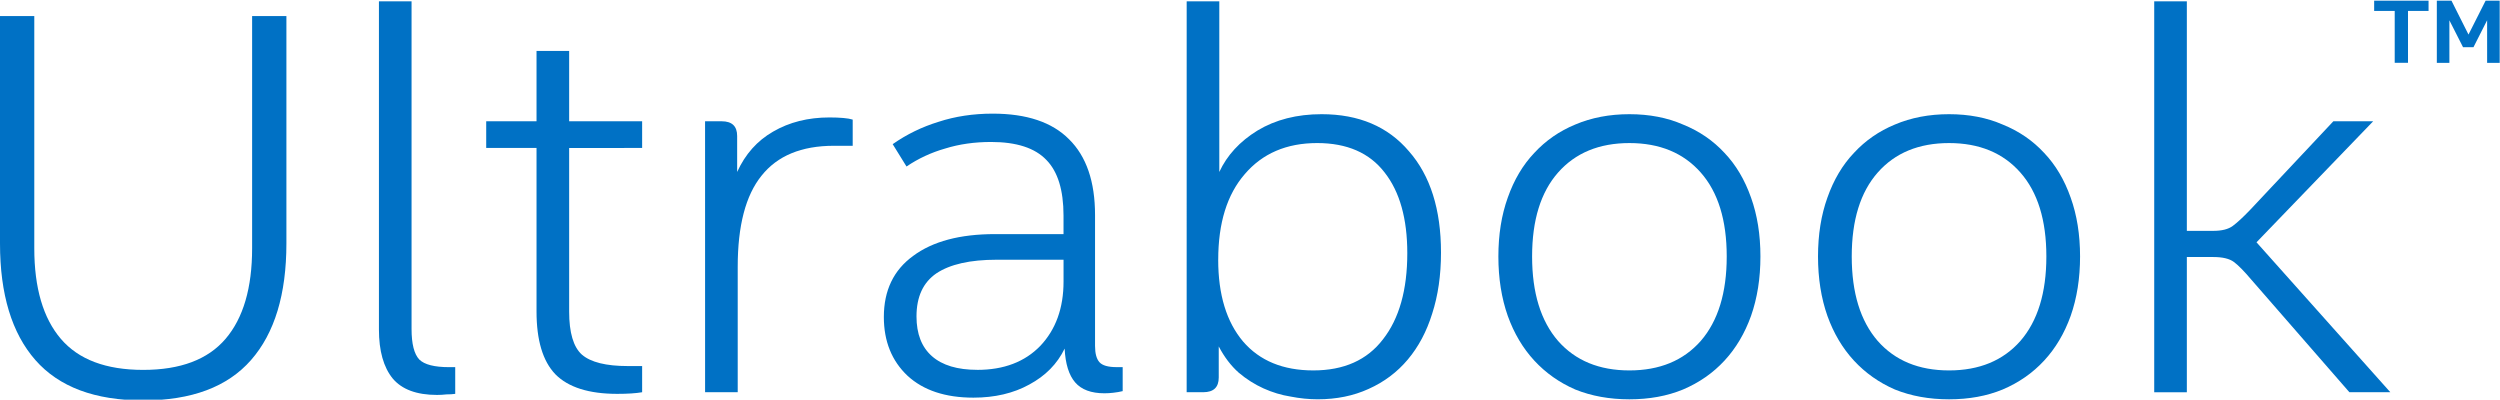 <?xml version="1.0" encoding="UTF-8" standalone="no"?>
<svg
   xmlns:dc="http://purl.org/dc/elements/1.1/"
   xmlns:cc="http://creativecommons.org/ns#"
   xmlns:rdf="http://www.w3.org/1999/02/22-rdf-syntax-ns#"
   xmlns:svg="http://www.w3.org/2000/svg"
   xmlns="http://www.w3.org/2000/svg"
   xmlns:xlink="http://www.w3.org/1999/xlink"
   xmlns:sodipodi="http://sodipodi.sourceforge.net/DTD/sodipodi-0.dtd"
   xmlns:inkscape="http://www.inkscape.org/namespaces/inkscape"
   width="288.851mm"
   height="46.174mm"
   viewBox="0 0 108.374 17.324"
   version="1.1"
   id="svg8"
   inkscape:version="1.0 (4035a4fb49, 2020-05-01)"
   sodipodi:docname="Ultrabook 2014.svg">
  <defs
     id="defs2">
    <clipPath
       id="clipPath12207">
      <path
         id="path12209"
         d="m 428.353,513.68 h 36 v 48 h -36 z" />
    </clipPath>
    <linearGradient
       spreadMethod="pad"
       gradientTransform="matrix(0.669,-1.157,-1.157,-0.669,440.964,557.222)"
       gradientUnits="userSpaceOnUse"
       id="linearGradient12195"
       y2="0"
       x2="1"
       y1="0"
       x1="0">
      <stop
         offset="0"
         style="stop-color:#bed730;stop-opacity:1"
         id="stop12197" />
      <stop
         offset="1"
         style="stop-color:#6b7e16;stop-opacity:1"
         id="stop12199" />
    </linearGradient>
    <linearGradient
       spreadMethod="pad"
       gradientTransform="matrix(0.675,-1.162,-1.162,-0.675,441.508,557.544)"
       gradientUnits="userSpaceOnUse"
       id="linearGradient12175"
       y2="0"
       x2="1"
       y1="0"
       x1="0">
      <stop
         offset="0"
         style="stop-color:#bed730;stop-opacity:1"
         id="stop12177" />
      <stop
         offset="1"
         style="stop-color:#6b7e16;stop-opacity:1"
         id="stop12179" />
    </linearGradient>
    <linearGradient
       spreadMethod="pad"
       gradientTransform="matrix(0.675,-1.162,-1.162,-0.675,442.11,557.893)"
       gradientUnits="userSpaceOnUse"
       id="linearGradient12155"
       y2="0"
       x2="1"
       y1="0"
       x1="0">
      <stop
         offset="0"
         style="stop-color:#bed730;stop-opacity:1"
         id="stop12157" />
      <stop
         offset="1"
         style="stop-color:#6b7e16;stop-opacity:1"
         id="stop12159" />
    </linearGradient>
    <linearGradient
       spreadMethod="pad"
       gradientTransform="matrix(0.679,-1.166,-1.166,-0.679,439.079,556.126)"
       gradientUnits="userSpaceOnUse"
       id="linearGradient12135"
       y2="0"
       x2="1"
       y1="0"
       x1="0">
      <stop
         offset="0"
         style="stop-color:#f15a22;stop-opacity:1"
         id="stop12137" />
      <stop
         offset="1"
         style="stop-color:#8d3104;stop-opacity:1"
         id="stop12139" />
    </linearGradient>
    <linearGradient
       spreadMethod="pad"
       gradientTransform="matrix(0.677,-1.175,-1.175,-0.677,438.13,555.62)"
       gradientUnits="userSpaceOnUse"
       id="linearGradient12115"
       y2="0"
       x2="1"
       y1="0"
       x1="0">
      <stop
         offset="0"
         style="stop-color:#007dc5;stop-opacity:1"
         id="stop12117" />
      <stop
         offset="1"
         style="stop-color:#004978;stop-opacity:1"
         id="stop12119" />
    </linearGradient>
    <linearGradient
       spreadMethod="pad"
       gradientTransform="matrix(0.676,-1.173,-1.173,-0.676,438.909,556.065)"
       gradientUnits="userSpaceOnUse"
       id="linearGradient12095"
       y2="0"
       x2="1"
       y1="0"
       x1="0">
      <stop
         offset="0"
         style="stop-color:#007dc5;stop-opacity:1"
         id="stop12097" />
      <stop
         offset="1"
         style="stop-color:#004978;stop-opacity:1"
         id="stop12099" />
    </linearGradient>
    <linearGradient
       spreadMethod="pad"
       gradientTransform="matrix(-1e-7,-1.422,-1.422,1e-7,445.937,558.878)"
       gradientUnits="userSpaceOnUse"
       id="linearGradient12075"
       y2="0"
       x2="1"
       y1="0"
       x1="0">
      <stop
         offset="0"
         style="stop-color:#bed730;stop-opacity:1"
         id="stop12077" />
      <stop
         offset="1"
         style="stop-color:#6b7e16;stop-opacity:1"
         id="stop12079" />
    </linearGradient>
    <clipPath
       id="clipPath12033">
      <path
         id="path12035"
         d="m 428.353,513.68 h 36 v 48 h -36 z" />
    </clipPath>
    <linearGradient
       spreadMethod="pad"
       gradientTransform="matrix(0.681,-1.167,-1.167,-0.681,439.649,556.456)"
       gradientUnits="userSpaceOnUse"
       id="linearGradient12021"
       y2="0"
       x2="1"
       y1="0"
       x1="0">
      <stop
         offset="0"
         style="stop-color:#d71920;stop-opacity:1"
         id="stop12023" />
      <stop
         offset="1"
         style="stop-color:#790000;stop-opacity:1"
         id="stop12025" />
    </linearGradient>
    <clipPath
       id="clipPath11999">
      <path
         id="path12001"
         d="m 428.353,513.68 h 36 v 48 h -36 z" />
    </clipPath>
    <linearGradient
       spreadMethod="pad"
       gradientTransform="matrix(0.675,-1.166,-1.166,-0.675,439.942,556.646)"
       gradientUnits="userSpaceOnUse"
       id="linearGradient11987"
       y2="0"
       x2="1"
       y1="0"
       x1="0">
      <stop
         offset="0"
         style="stop-color:#0095da;stop-opacity:1"
         id="stop11989" />
      <stop
         offset="1"
         style="stop-color:#005984;stop-opacity:1"
         id="stop11991" />
    </linearGradient>
    <clipPath
       id="clipPath11953">
      <path
         id="path11955"
         d="m 428.353,513.68 h 36 v 48 h -36 z" />
    </clipPath>
    <linearGradient
       spreadMethod="pad"
       gradientTransform="matrix(25.276,-1.1e-6,-1.1e-6,-25.276,432.485,560.956)"
       gradientUnits="userSpaceOnUse"
       id="linearGradient11941"
       y2="0"
       x2="1"
       y1="0"
       x1="0">
      <stop
         offset="0"
         style="stop-color:#007dc5;stop-opacity:1"
         id="stop11943" />
      <stop
         offset="1"
         style="stop-color:#44c8f5;stop-opacity:1"
         id="stop11945" />
    </linearGradient>
    <clipPath
       id="clipPath11875">
      <path
         id="path11877"
         d="m 428.353,513.68 h 36 v 48 h -36 z" />
    </clipPath>
    <linearGradient
       spreadMethod="pad"
       gradientTransform="matrix(0.678,-1.166,-1.166,-0.678,443.014,558.42)"
       gradientUnits="userSpaceOnUse"
       id="linearGradient11863"
       y2="0"
       x2="1"
       y1="0"
       x1="0">
      <stop
         offset="0"
         style="stop-color:#fff200;stop-opacity:1"
         id="stop11865" />
      <stop
         offset="1"
         style="stop-color:#978d00;stop-opacity:1"
         id="stop11867" />
    </linearGradient>
    <clipPath
       id="clipPath11845">
      <path
         id="path11847"
         d="m 428.353,513.68 h 36 v 48 h -36 z" />
    </clipPath>
    <linearGradient
       spreadMethod="pad"
       gradientTransform="matrix(0.675,-1.164,-1.164,-0.675,443.66,558.793)"
       gradientUnits="userSpaceOnUse"
       id="linearGradient11833"
       y2="0"
       x2="1"
       y1="0"
       x1="0">
      <stop
         offset="0"
         style="stop-color:#f7931e;stop-opacity:1"
         id="stop11835" />
      <stop
         offset="1"
         style="stop-color:#905501;stop-opacity:1"
         id="stop11837" />
    </linearGradient>
    <clipPath
       id="clipPath11815">
      <path
         id="path11817"
         d="m 428.353,513.68 h 36 v 48 h -36 z" />
    </clipPath>
    <linearGradient
       spreadMethod="pad"
       gradientTransform="matrix(0.679,-1.167,-1.167,-0.679,443.338,558.606)"
       gradientUnits="userSpaceOnUse"
       id="linearGradient11803"
       y2="0"
       x2="1"
       y1="0"
       x1="0">
      <stop
         offset="0"
         style="stop-color:#ffcb05;stop-opacity:1"
         id="stop11805" />
      <stop
         offset="1"
         style="stop-color:#947700;stop-opacity:1"
         id="stop11807" />
    </linearGradient>
    <clipPath
       id="clipPath11783">
      <path
         id="path11785"
         d="m 428.353,513.68 h 36 v 48 h -36 z" />
    </clipPath>
    <linearGradient
       spreadMethod="pad"
       gradientTransform="matrix(-1e-6,-21.963,-21.963,1e-6,461.81,577.581)"
       gradientUnits="userSpaceOnUse"
       id="linearGradient11771"
       y2="0"
       x2="1"
       y1="0"
       x1="0">
      <stop
         offset="0"
         style="stop-color:#007dc5;stop-opacity:1"
         id="stop11773" />
      <stop
         offset="1"
         style="stop-color:#44c8f5;stop-opacity:1"
         id="stop11775" />
    </linearGradient>
    <clipPath
       id="clipPath11753">
      <path
         id="path11755"
         d="m 428.353,513.68 h 36 v 48 h -36 z" />
    </clipPath>
    <linearGradient
       spreadMethod="pad"
       gradientTransform="matrix(-1e-7,-1.417,-1.417,1e-7,444.015,558.876)"
       gradientUnits="userSpaceOnUse"
       id="linearGradient11741"
       y2="0"
       x2="1"
       y1="0"
       x1="0">
      <stop
         offset="0"
         style="stop-color:#ef4023;stop-opacity:1"
         id="stop11743" />
      <stop
         offset="1"
         style="stop-color:#8c2004;stop-opacity:1"
         id="stop11745" />
    </linearGradient>
    <linearGradient
       spreadMethod="pad"
       gradientTransform="matrix(0.684,-1.176,-1.176,-0.684,443.211,558.541)"
       gradientUnits="userSpaceOnUse"
       id="linearGradient11721"
       y2="0"
       x2="1"
       y1="0"
       x1="0">
      <stop
         offset="0"
         style="stop-color:#ef4023;stop-opacity:1"
         id="stop11723" />
      <stop
         offset="1"
         style="stop-color:#8c2004;stop-opacity:1"
         id="stop11725" />
    </linearGradient>
    <linearGradient
       spreadMethod="pad"
       gradientTransform="matrix(0.67,-1.16,-1.16,-0.67,436.248,554.507)"
       gradientUnits="userSpaceOnUse"
       id="linearGradient11701"
       y2="0"
       x2="1"
       y1="0"
       x1="0">
      <stop
         offset="0"
         style="stop-color:#8cc63f;stop-opacity:1"
         id="stop11703" />
      <stop
         offset="1"
         style="stop-color:#4c7620;stop-opacity:1"
         id="stop11705" />
    </linearGradient>
    <linearGradient
       spreadMethod="pad"
       gradientTransform="matrix(-1e-7,-1.422,-1.422,1e-7,431.954,554.347)"
       gradientUnits="userSpaceOnUse"
       id="linearGradient11681"
       y2="0"
       x2="1"
       y1="0"
       x1="0">
      <stop
         offset="0"
         style="stop-color:#8cc63f;stop-opacity:1"
         id="stop11683" />
      <stop
         offset="1"
         style="stop-color:#4c7620;stop-opacity:1"
         id="stop11685" />
    </linearGradient>
    <clipPath
       id="clipPath11653">
      <path
         id="path11655"
         d="m 428.353,513.68 h 36 v 48 h -36 z" />
    </clipPath>
    <linearGradient
       spreadMethod="pad"
       gradientTransform="matrix(0.704,-1.213,-1.213,-0.704,438.412,555.813)"
       gradientUnits="userSpaceOnUse"
       id="linearGradient11641"
       y2="0"
       x2="1"
       y1="0"
       x1="0">
      <stop
         offset="0"
         style="stop-color:#bed730;stop-opacity:1"
         id="stop11643" />
      <stop
         offset="1"
         style="stop-color:#6b7e16;stop-opacity:1"
         id="stop11645" />
    </linearGradient>
    <clipPath
       id="clipPath11621">
      <path
         id="path11623"
         d="m 428.353,513.68 h 36 v 48 h -36 z" />
    </clipPath>
    <linearGradient
       spreadMethod="pad"
       gradientTransform="matrix(-1e-7,-1.426,-1.426,1e-7,463.382,558.878)"
       gradientUnits="userSpaceOnUse"
       id="linearGradient11609"
       y2="0"
       x2="1"
       y1="0"
       x1="0">
      <stop
         offset="0"
         style="stop-color:#f7931e;stop-opacity:1"
         id="stop11611" />
      <stop
         offset="1"
         style="stop-color:#905501;stop-opacity:1"
         id="stop11613" />
    </linearGradient>
    <clipPath
       id="clipPath11587">
      <path
         id="path11589"
         d="m 428.353,513.68 h 36 v 48 h -36 z" />
    </clipPath>
    <linearGradient
       spreadMethod="pad"
       gradientTransform="matrix(0.671,-1.158,-1.158,-0.671,440.421,556.914)"
       gradientUnits="userSpaceOnUse"
       id="linearGradient11575"
       y2="0"
       x2="1"
       y1="0"
       x1="0">
      <stop
         offset="0"
         style="stop-color:#bed730;stop-opacity:1"
         id="stop11577" />
      <stop
         offset="1"
         style="stop-color:#6b7e16;stop-opacity:1"
         id="stop11579" />
    </linearGradient>
    <clipPath
       id="clipPath11549">
      <path
         id="path11551"
         d="m 428.353,513.68 h 36 v 48 h -36 z" />
    </clipPath>
    <linearGradient
       spreadMethod="pad"
       gradientTransform="matrix(20.342,-9e-7,-9e-7,-20.342,433.121,560.023)"
       gradientUnits="userSpaceOnUse"
       id="linearGradient11537"
       y2="0"
       x2="1"
       y1="0"
       x1="0">
      <stop
         offset="0"
         style="stop-color:#007dc5;stop-opacity:1"
         id="stop11539" />
      <stop
         offset="1"
         style="stop-color:#44c8f5;stop-opacity:1"
         id="stop11541" />
    </linearGradient>
    <linearGradient
       spreadMethod="pad"
       gradientTransform="matrix(40.903,-1.8e-6,-1.8e-6,-40.903,430.706,560.023)"
       gradientUnits="userSpaceOnUse"
       id="linearGradient11517"
       y2="0"
       x2="1"
       y1="0"
       x1="0">
      <stop
         offset="0"
         style="stop-color:#007dc5;stop-opacity:1"
         id="stop11519" />
      <stop
         offset="1"
         style="stop-color:#44c8f5;stop-opacity:1"
         id="stop11521" />
    </linearGradient>
    <linearGradient
       spreadMethod="pad"
       gradientTransform="matrix(3.154,-1e-7,-1e-7,-3.154,434.694,560.023)"
       gradientUnits="userSpaceOnUse"
       id="linearGradient11497"
       y2="0"
       x2="1"
       y1="0"
       x1="0">
      <stop
         offset="0"
         style="stop-color:#007dc5;stop-opacity:1"
         id="stop11499" />
      <stop
         offset="1"
         style="stop-color:#44c8f5;stop-opacity:1"
         id="stop11501" />
    </linearGradient>
    <linearGradient
       spreadMethod="pad"
       gradientTransform="matrix(97.453,-4.3e-6,-4.3e-6,-97.453,418.84,560.023)"
       gradientUnits="userSpaceOnUse"
       id="linearGradient11477"
       y2="0"
       x2="1"
       y1="0"
       x1="0">
      <stop
         offset="0"
         style="stop-color:#007dc5;stop-opacity:1"
         id="stop11479" />
      <stop
         offset="1"
         style="stop-color:#44c8f5;stop-opacity:1"
         id="stop11481" />
    </linearGradient>
    <linearGradient
       spreadMethod="pad"
       gradientTransform="matrix(3.199,-1e-7,-1e-7,-3.199,428.108,560.023)"
       gradientUnits="userSpaceOnUse"
       id="linearGradient11457"
       y2="0"
       x2="1"
       y1="0"
       x1="0">
      <stop
         offset="0"
         style="stop-color:#007dc5;stop-opacity:1"
         id="stop11459" />
      <stop
         offset="1"
         style="stop-color:#44c8f5;stop-opacity:1"
         id="stop11461" />
    </linearGradient>
    <linearGradient
       spreadMethod="pad"
       gradientTransform="matrix(97.453,-4.3e-6,-4.3e-6,-97.453,422.129,560.023)"
       gradientUnits="userSpaceOnUse"
       id="linearGradient11437"
       y2="0"
       x2="1"
       y1="0"
       x1="0">
      <stop
         offset="0"
         style="stop-color:#007dc5;stop-opacity:1"
         id="stop11439" />
      <stop
         offset="1"
         style="stop-color:#44c8f5;stop-opacity:1"
         id="stop11441" />
    </linearGradient>
    <linearGradient
       spreadMethod="pad"
       gradientTransform="matrix(40.264,-1.8e-6,-1.8e-6,-40.264,427.48,560.023)"
       gradientUnits="userSpaceOnUse"
       id="linearGradient11417"
       y2="0"
       x2="1"
       y1="0"
       x1="0">
      <stop
         offset="0"
         style="stop-color:#007dc5;stop-opacity:1"
         id="stop11419" />
      <stop
         offset="1"
         style="stop-color:#44c8f5;stop-opacity:1"
         id="stop11421" />
    </linearGradient>
    <linearGradient
       spreadMethod="pad"
       gradientTransform="matrix(5.44,-2e-7,-2e-7,-5.44,427.675,560.023)"
       gradientUnits="userSpaceOnUse"
       id="linearGradient11397"
       y2="0"
       x2="1"
       y1="0"
       x1="0">
      <stop
         offset="0"
         style="stop-color:#007dc5;stop-opacity:1"
         id="stop11399" />
      <stop
         offset="1"
         style="stop-color:#44c8f5;stop-opacity:1"
         id="stop11401" />
    </linearGradient>
    <linearGradient
       spreadMethod="pad"
       gradientTransform="matrix(3.199,-1e-7,-1e-7,-3.199,431.399,560.023)"
       gradientUnits="userSpaceOnUse"
       id="linearGradient11377"
       y2="0"
       x2="1"
       y1="0"
       x1="0">
      <stop
         offset="0"
         style="stop-color:#007dc5;stop-opacity:1"
         id="stop11379" />
      <stop
         offset="1"
         style="stop-color:#44c8f5;stop-opacity:1"
         id="stop11381" />
    </linearGradient>
    <clipPath
       id="clipPath11343">
      <path
         id="path11345"
         d="m 428.353,513.68 h 36 v 48 h -36 z" />
    </clipPath>
    <linearGradient
       spreadMethod="pad"
       gradientTransform="matrix(9.979,-4e-7,-4e-7,-9.979,418.818,556.873)"
       gradientUnits="userSpaceOnUse"
       id="linearGradient11329"
       y2="0"
       x2="1"
       y1="0"
       x1="0">
      <stop
         offset="0"
         style="stop-color:#44c8f5;stop-opacity:1"
         id="stop11331" />
      <stop
         offset="0.35"
         style="stop-color:#00aeef;stop-opacity:1"
         id="stop11333" />
      <stop
         offset="1"
         style="stop-color:#007dc5;stop-opacity:1"
         id="stop11335" />
    </linearGradient>
    <clipPath
       id="clipPath11311">
      <path
         id="path11313"
         d="m 428.353,513.68 h 36 v 48 h -36 z" />
    </clipPath>
    <linearGradient
       spreadMethod="pad"
       gradientTransform="matrix(0.672,-1.161,-1.161,-0.672,442.104,557.89)"
       gradientUnits="userSpaceOnUse"
       id="linearGradient11299"
       y2="0"
       x2="1"
       y1="0"
       x1="0">
      <stop
         offset="0"
         style="stop-color:#ffcb05;stop-opacity:1"
         id="stop11301" />
      <stop
         offset="1"
         style="stop-color:#947700;stop-opacity:1"
         id="stop11303" />
    </linearGradient>
    <clipPath
       id="clipPath11269">
      <path
         id="path11271"
         d="m 428.353,513.68 h 36 v 48 h -36 z" />
    </clipPath>
    <linearGradient
       spreadMethod="pad"
       gradientTransform="matrix(-1e-7,-1.426,-1.426,1e-7,451.308,558.884)"
       gradientUnits="userSpaceOnUse"
       id="linearGradient11257"
       y2="0"
       x2="1"
       y1="0"
       x1="0">
      <stop
         offset="0"
         style="stop-color:#faa61a;stop-opacity:1"
         id="stop11259" />
      <stop
         offset="1"
         style="stop-color:#916000;stop-opacity:1"
         id="stop11261" />
    </linearGradient>
    <clipPath
       id="clipPath11225">
      <path
         id="path11227"
         d="m 428.353,513.68 h 36 v 48 h -36 z" />
    </clipPath>
    <linearGradient
       spreadMethod="pad"
       gradientTransform="matrix(7.68,-3e-7,-3e-7,-7.68,452.33,557.812)"
       gradientUnits="userSpaceOnUse"
       id="linearGradient11205"
       y2="0"
       x2="1"
       y1="0"
       x1="0">
      <stop
         offset="0"
         style="stop-color:#81898e;stop-opacity:1"
         id="stop11207" />
      <stop
         offset="0.4"
         style="stop-color:#576066;stop-opacity:1"
         id="stop11209" />
      <stop
         offset="0.4"
         style="stop-color:#576066;stop-opacity:1"
         id="stop11211" />
      <stop
         offset="0.9"
         style="stop-color:#81898e;stop-opacity:1"
         id="stop11213" />
      <stop
         offset="0.9"
         style="stop-color:#81898e;stop-opacity:1"
         id="stop11215" />
      <stop
         offset="1"
         style="stop-color:#81898e;stop-opacity:1"
         id="stop11217" />
    </linearGradient>
    <linearGradient
       spreadMethod="pad"
       gradientTransform="matrix(7.68,-3e-7,-3e-7,-7.68,452.33,558.392)"
       gradientUnits="userSpaceOnUse"
       id="linearGradient11177"
       y2="0"
       x2="1"
       y1="0"
       x1="0">
      <stop
         offset="0"
         style="stop-color:#9da5ab;stop-opacity:1"
         id="stop11179" />
      <stop
         offset="0.4"
         style="stop-color:#727d84;stop-opacity:1"
         id="stop11181" />
      <stop
         offset="0.4"
         style="stop-color:#727d84;stop-opacity:1"
         id="stop11183" />
      <stop
         offset="0.9"
         style="stop-color:#9da5ab;stop-opacity:1"
         id="stop11185" />
      <stop
         offset="0.9"
         style="stop-color:#9da5ab;stop-opacity:1"
         id="stop11187" />
      <stop
         offset="1"
         style="stop-color:#9da5ab;stop-opacity:1"
         id="stop11189" />
    </linearGradient>
    <linearGradient
       spreadMethod="pad"
       gradientTransform="matrix(7.68,-3e-7,-3e-7,-7.68,452.33,558.974)"
       gradientUnits="userSpaceOnUse"
       id="linearGradient11149"
       y2="0"
       x2="1"
       y1="0"
       x1="0">
      <stop
         offset="0"
         style="stop-color:#c4ced4;stop-opacity:1"
         id="stop11151" />
      <stop
         offset="0.4"
         style="stop-color:#95a3ab;stop-opacity:1"
         id="stop11153" />
      <stop
         offset="0.4"
         style="stop-color:#95a3ab;stop-opacity:1"
         id="stop11155" />
      <stop
         offset="0.9"
         style="stop-color:#c4ced4;stop-opacity:1"
         id="stop11157" />
      <stop
         offset="0.9"
         style="stop-color:#c4ced4;stop-opacity:1"
         id="stop11159" />
      <stop
         offset="1"
         style="stop-color:#c4ced4;stop-opacity:1"
         id="stop11161" />
    </linearGradient>
    <linearGradient
       spreadMethod="pad"
       gradientTransform="matrix(-1e-7,-1.421,-1.421,1e-7,460.274,558.88)"
       gradientUnits="userSpaceOnUse"
       id="linearGradient11129"
       y2="0"
       x2="1"
       y1="0"
       x1="0">
      <stop
         offset="0"
         style="stop-color:#007dc5;stop-opacity:1"
         id="stop11131" />
      <stop
         offset="1"
         style="stop-color:#004978;stop-opacity:1"
         id="stop11133" />
    </linearGradient>
    <linearGradient
       spreadMethod="pad"
       gradientTransform="matrix(0.032,-0.055,-0.055,-0.032,442.608,557.948)"
       gradientUnits="userSpaceOnUse"
       id="linearGradient11105"
       y2="0"
       x2="1"
       y1="0"
       x1="0">
      <stop
         offset="0"
         style="stop-color:#fff200;stop-opacity:1"
         id="stop11107" />
      <stop
         offset="0.98"
         style="stop-color:#eddb00;stop-opacity:1"
         id="stop11109" />
      <stop
         offset="0.98"
         style="stop-color:#eddb00;stop-opacity:1"
         id="stop11111" />
      <stop
         offset="1"
         style="stop-color:#eddb00;stop-opacity:1"
         id="stop11113" />
    </linearGradient>
    <linearGradient
       spreadMethod="pad"
       gradientTransform="matrix(1.072,0,0,-1.072,441.594,558.004)"
       gradientUnits="userSpaceOnUse"
       id="linearGradient11083"
       y2="0"
       x2="1"
       y1="0"
       x1="0">
      <stop
         offset="0"
         style="stop-color:#fdb813;stop-opacity:1"
         id="stop11085" />
      <stop
         offset="0.9"
         style="stop-color:#fff200;stop-opacity:1"
         id="stop11087" />
      <stop
         offset="1"
         style="stop-color:#fff200;stop-opacity:1"
         id="stop11089" />
    </linearGradient>
    <linearGradient
       spreadMethod="pad"
       gradientTransform="matrix(0.858,0,0,-0.858,441.813,557.757)"
       gradientUnits="userSpaceOnUse"
       id="linearGradient11059"
       y2="0"
       x2="1"
       y1="0"
       x1="0">
      <stop
         offset="0"
         style="stop-color:#fdb813;stop-opacity:1"
         id="stop11061" />
      <stop
         offset="0.05"
         style="stop-color:#ffc709;stop-opacity:1"
         id="stop11063" />
      <stop
         offset="0.9"
         style="stop-color:#dccc00;stop-opacity:1"
         id="stop11065" />
      <stop
         offset="1"
         style="stop-color:#e3d200;stop-opacity:1"
         id="stop11067" />
    </linearGradient>
    <linearGradient
       spreadMethod="pad"
       gradientTransform="matrix(1.084,-1e-7,-1e-7,-1.084,441.586,558.036)"
       gradientUnits="userSpaceOnUse"
       id="linearGradient11037"
       y2="0"
       x2="1"
       y1="0"
       x1="0">
      <stop
         offset="0"
         style="stop-color:#fdb813;stop-opacity:1"
         id="stop11039" />
      <stop
         offset="0.9"
         style="stop-color:#fff200;stop-opacity:1"
         id="stop11041" />
      <stop
         offset="1"
         style="stop-color:#fff200;stop-opacity:1"
         id="stop11043" />
    </linearGradient>
    <linearGradient
       spreadMethod="pad"
       gradientTransform="matrix(1.084,0,0,-1.084,441.586,560.076)"
       gradientUnits="userSpaceOnUse"
       id="linearGradient11015"
       y2="0"
       x2="1"
       y1="0"
       x1="0">
      <stop
         offset="0"
         style="stop-color:#fdb813;stop-opacity:1"
         id="stop11017" />
      <stop
         offset="0.9"
         style="stop-color:#fff200;stop-opacity:1"
         id="stop11019" />
      <stop
         offset="1"
         style="stop-color:#fff200;stop-opacity:1"
         id="stop11021" />
    </linearGradient>
    <linearGradient
       spreadMethod="pad"
       gradientTransform="matrix(-1e-7,-1.433,-1.433,1e-7,444.116,558.881)"
       gradientUnits="userSpaceOnUse"
       id="linearGradient10995"
       y2="0"
       x2="1"
       y1="0"
       x1="0">
      <stop
         offset="0"
         style="stop-color:#f7931e;stop-opacity:1"
         id="stop10997" />
      <stop
         offset="1"
         style="stop-color:#905501;stop-opacity:1"
         id="stop10999" />
    </linearGradient>
    <linearGradient
       spreadMethod="pad"
       gradientTransform="matrix(0.673,-1.17,-1.17,-0.673,443.186,558.521)"
       gradientUnits="userSpaceOnUse"
       id="linearGradient10975"
       y2="0"
       x2="1"
       y1="0"
       x1="0">
      <stop
         offset="0"
         style="stop-color:#f7931e;stop-opacity:1"
         id="stop10977" />
      <stop
         offset="1"
         style="stop-color:#905501;stop-opacity:1"
         id="stop10979" />
    </linearGradient>
    <linearGradient
       spreadMethod="pad"
       gradientTransform="matrix(0.671,-1.163,-1.163,-0.671,441.069,557.292)"
       gradientUnits="userSpaceOnUse"
       id="linearGradient10955"
       y2="0"
       x2="1"
       y1="0"
       x1="0">
      <stop
         offset="0"
         style="stop-color:#ede80a;stop-opacity:1"
         id="stop10957" />
      <stop
         offset="1"
         style="stop-color:#878803;stop-opacity:1"
         id="stop10959" />
    </linearGradient>
    <linearGradient
       spreadMethod="pad"
       gradientTransform="matrix(0.671,-1.163,-1.163,-0.671,440.888,557.189)"
       gradientUnits="userSpaceOnUse"
       id="linearGradient10935"
       y2="0"
       x2="1"
       y1="0"
       x1="0">
      <stop
         offset="0"
         style="stop-color:#ede80a;stop-opacity:1"
         id="stop10937" />
      <stop
         offset="1"
         style="stop-color:#878803;stop-opacity:1"
         id="stop10939" />
    </linearGradient>
    <linearGradient
       spreadMethod="pad"
       gradientTransform="matrix(0.669,-1.16,-1.16,-0.669,439.709,556.507)"
       gradientUnits="userSpaceOnUse"
       id="linearGradient10915"
       y2="0"
       x2="1"
       y1="0"
       x1="0">
      <stop
         offset="0"
         style="stop-color:#ede80a;stop-opacity:1"
         id="stop10917" />
      <stop
         offset="1"
         style="stop-color:#878803;stop-opacity:1"
         id="stop10919" />
    </linearGradient>
    <linearGradient
       spreadMethod="pad"
       gradientTransform="matrix(0.671,-1.163,-1.163,-0.671,441.625,557.613)"
       gradientUnits="userSpaceOnUse"
       id="linearGradient10895"
       y2="0"
       x2="1"
       y1="0"
       x1="0">
      <stop
         offset="0"
         style="stop-color:#ede80a;stop-opacity:1"
         id="stop10897" />
      <stop
         offset="1"
         style="stop-color:#878803;stop-opacity:1"
         id="stop10899" />
    </linearGradient>
    <linearGradient
       spreadMethod="pad"
       gradientTransform="matrix(0.012,0,0,-0.012,428.364,560.279)"
       gradientUnits="userSpaceOnUse"
       id="linearGradient10875"
       y2="0"
       x2="1"
       y1="0"
       x1="0">
      <stop
         offset="0"
         style="stop-color:#ffcb05;stop-opacity:1"
         id="stop10877" />
      <stop
         offset="1"
         style="stop-color:#f37021;stop-opacity:1"
         id="stop10879" />
    </linearGradient>
    <linearGradient
       spreadMethod="pad"
       gradientTransform="matrix(13.109,0,0,-13.109,421.876,560.957)"
       gradientUnits="userSpaceOnUse"
       id="linearGradient10855"
       y2="0"
       x2="1"
       y1="0"
       x1="0">
      <stop
         offset="0"
         style="stop-color:#ffcb05;stop-opacity:1"
         id="stop10857" />
      <stop
         offset="1"
         style="stop-color:#f37021;stop-opacity:1"
         id="stop10859" />
    </linearGradient>
    <linearGradient
       spreadMethod="pad"
       gradientTransform="matrix(0.67,-1.167,-1.167,-0.67,438.903,556.062)"
       gradientUnits="userSpaceOnUse"
       id="linearGradient10835"
       y2="0"
       x2="1"
       y1="0"
       x1="0">
      <stop
         offset="0"
         style="stop-color:#ffcb05;stop-opacity:1"
         id="stop10837" />
      <stop
         offset="1"
         style="stop-color:#947700;stop-opacity:1"
         id="stop10839" />
    </linearGradient>
    <linearGradient
       spreadMethod="pad"
       gradientTransform="matrix(13.115,0,0,-13.115,421.87,561.232)"
       gradientUnits="userSpaceOnUse"
       id="linearGradient10815"
       y2="0"
       x2="1"
       y1="0"
       x1="0">
      <stop
         offset="0"
         style="stop-color:#ffcb05;stop-opacity:1"
         id="stop10817" />
      <stop
         offset="1"
         style="stop-color:#f37021;stop-opacity:1"
         id="stop10819" />
    </linearGradient>
    <linearGradient
       spreadMethod="pad"
       gradientTransform="matrix(13.1,0,0,-13.1,421.882,560.957)"
       gradientUnits="userSpaceOnUse"
       id="linearGradient10795"
       y2="0"
       x2="1"
       y1="0"
       x1="0">
      <stop
         offset="0"
         style="stop-color:#ffcb05;stop-opacity:1"
         id="stop10797" />
      <stop
         offset="1"
         style="stop-color:#f37021;stop-opacity:1"
         id="stop10799" />
    </linearGradient>
    <linearGradient
       spreadMethod="pad"
       gradientTransform="matrix(12.831,0,0,-12.831,422.081,561.506)"
       gradientUnits="userSpaceOnUse"
       id="linearGradient10775"
       y2="0"
       x2="1"
       y1="0"
       x1="0">
      <stop
         offset="0"
         style="stop-color:#ffcb05;stop-opacity:1"
         id="stop10777" />
      <stop
         offset="1"
         style="stop-color:#f37021;stop-opacity:1"
         id="stop10779" />
    </linearGradient>
    <linearGradient
       spreadMethod="pad"
       gradientTransform="matrix(13.831,0,0,-13.831,421.161,561.506)"
       gradientUnits="userSpaceOnUse"
       id="linearGradient10755"
       y2="0"
       x2="1"
       y1="0"
       x1="0">
      <stop
         offset="0"
         style="stop-color:#ffcb05;stop-opacity:1"
         id="stop10757" />
      <stop
         offset="1"
         style="stop-color:#f37021;stop-opacity:1"
         id="stop10759" />
    </linearGradient>
    <linearGradient
       spreadMethod="pad"
       gradientTransform="matrix(13.831,0,0,-13.831,421.161,560.764)"
       gradientUnits="userSpaceOnUse"
       id="linearGradient10735"
       y2="0"
       x2="1"
       y1="0"
       x1="0">
      <stop
         offset="0"
         style="stop-color:#ffcb05;stop-opacity:1"
         id="stop10737" />
      <stop
         offset="1"
         style="stop-color:#f37021;stop-opacity:1"
         id="stop10739" />
    </linearGradient>
    <linearGradient
       spreadMethod="pad"
       gradientTransform="matrix(12.831,0,0,-12.831,422.081,560.764)"
       gradientUnits="userSpaceOnUse"
       id="linearGradient10715"
       y2="0"
       x2="1"
       y1="0"
       x1="0">
      <stop
         offset="0"
         style="stop-color:#ffcb05;stop-opacity:1"
         id="stop10717" />
      <stop
         offset="1"
         style="stop-color:#f37021;stop-opacity:1"
         id="stop10719" />
    </linearGradient>
    <linearGradient
       spreadMethod="pad"
       gradientTransform="matrix(13.435,0,0,-13.435,421.547,561.506)"
       gradientUnits="userSpaceOnUse"
       id="linearGradient10695"
       y2="0"
       x2="1"
       y1="0"
       x1="0">
      <stop
         offset="0"
         style="stop-color:#ffcb05;stop-opacity:1"
         id="stop10697" />
      <stop
         offset="1"
         style="stop-color:#f37021;stop-opacity:1"
         id="stop10699" />
    </linearGradient>
    <linearGradient
       spreadMethod="pad"
       gradientTransform="matrix(13.119,0,0,-13.119,421.864,561.232)"
       gradientUnits="userSpaceOnUse"
       id="linearGradient10675"
       y2="0"
       x2="1"
       y1="0"
       x1="0">
      <stop
         offset="0"
         style="stop-color:#ffcb05;stop-opacity:1"
         id="stop10677" />
      <stop
         offset="1"
         style="stop-color:#f37021;stop-opacity:1"
         id="stop10679" />
    </linearGradient>
    <linearGradient
       spreadMethod="pad"
       gradientTransform="matrix(13.174,0,0,-13.174,421.827,560.764)"
       gradientUnits="userSpaceOnUse"
       id="linearGradient10655"
       y2="0"
       x2="1"
       y1="0"
       x1="0">
      <stop
         offset="0"
         style="stop-color:#ffcb05;stop-opacity:1"
         id="stop10657" />
      <stop
         offset="1"
         style="stop-color:#f37021;stop-opacity:1"
         id="stop10659" />
    </linearGradient>
    <linearGradient
       spreadMethod="pad"
       gradientTransform="matrix(13.174,0,0,-13.174,421.827,561.506)"
       gradientUnits="userSpaceOnUse"
       id="linearGradient10635"
       y2="0"
       x2="1"
       y1="0"
       x1="0">
      <stop
         offset="0"
         style="stop-color:#ffcb05;stop-opacity:1"
         id="stop10637" />
      <stop
         offset="1"
         style="stop-color:#f37021;stop-opacity:1"
         id="stop10639" />
    </linearGradient>
    <linearGradient
       spreadMethod="pad"
       gradientTransform="matrix(13.435,0,0,-13.435,421.547,560.764)"
       gradientUnits="userSpaceOnUse"
       id="linearGradient10615"
       y2="0"
       x2="1"
       y1="0"
       x1="0">
      <stop
         offset="0"
         style="stop-color:#ffcb05;stop-opacity:1"
         id="stop10617" />
      <stop
         offset="1"
         style="stop-color:#f37021;stop-opacity:1"
         id="stop10619" />
    </linearGradient>
    <clipPath
       id="clipPath10587">
      <path
         id="path10589"
         d="m 428.353,513.68 h 36 v 48 h -36 z" />
    </clipPath>
    <linearGradient
       spreadMethod="pad"
       gradientTransform="matrix(150.667,-6.6e-6,-6.6e-6,-150.667,288.069,555.213)"
       gradientUnits="userSpaceOnUse"
       id="linearGradient10573"
       y2="0"
       x2="1"
       y1="0"
       x1="0">
      <stop
         offset="0"
         style="stop-color:#44c8f5;stop-opacity:1"
         id="stop10575" />
      <stop
         offset="0.35"
         style="stop-color:#00aeef;stop-opacity:1"
         id="stop10577" />
      <stop
         offset="1"
         style="stop-color:#007dc5;stop-opacity:1"
         id="stop10579" />
    </linearGradient>
    <clipPath
       id="clipPath10553">
      <path
         id="path10555"
         d="m 428.353,513.68 h 36 v 48 h -36 z" />
    </clipPath>
    <linearGradient
       spreadMethod="pad"
       gradientTransform="matrix(-1e-7,-1.421,-1.421,1e-7,451.332,558.88)"
       gradientUnits="userSpaceOnUse"
       id="linearGradient10541"
       y2="0"
       x2="1"
       y1="0"
       x1="0">
      <stop
         offset="0"
         style="stop-color:#c4ced4;stop-opacity:1"
         id="stop10543" />
      <stop
         offset="1"
         style="stop-color:#666c71;stop-opacity:1"
         id="stop10545" />
    </linearGradient>
    <linearGradient
       spreadMethod="pad"
       gradientTransform="matrix(-1e-7,-1.421,-1.421,1e-7,450.498,558.88)"
       gradientUnits="userSpaceOnUse"
       id="linearGradient10521"
       y2="0"
       x2="1"
       y1="0"
       x1="0">
      <stop
         offset="0"
         style="stop-color:#c4ced4;stop-opacity:1"
         id="stop10523" />
      <stop
         offset="1"
         style="stop-color:#666c71;stop-opacity:1"
         id="stop10525" />
    </linearGradient>
    <clipPath
       id="clipPath10499">
      <path
         id="path10501"
         d="m 428.353,513.68 h 36 v 48 h -36 z" />
    </clipPath>
    <linearGradient
       spreadMethod="pad"
       gradientTransform="matrix(1.35,-2.326,-2.326,-1.35,439.734,558.062)"
       gradientUnits="userSpaceOnUse"
       id="linearGradient10485"
       y2="0"
       x2="1"
       y1="0"
       x1="0">
      <stop
         offset="0"
         style="stop-color:#f57f20;stop-opacity:1"
         id="stop10487" />
      <stop
         offset="0.5"
         style="stop-color:#f47721;stop-opacity:1"
         id="stop10489" />
      <stop
         offset="1"
         style="stop-color:#8e3f03;stop-opacity:1"
         id="stop10491" />
    </linearGradient>
    <linearGradient
       spreadMethod="pad"
       gradientTransform="matrix(-1e-6,-23.034,-23.034,1e-6,440.116,578.454)"
       gradientUnits="userSpaceOnUse"
       id="linearGradient10465"
       y2="0"
       x2="1"
       y1="0"
       x1="0">
      <stop
         offset="0"
         style="stop-color:#ffcb05;stop-opacity:1"
         id="stop10467" />
      <stop
         offset="1"
         style="stop-color:#f37021;stop-opacity:1"
         id="stop10469" />
    </linearGradient>
    <linearGradient
       spreadMethod="pad"
       gradientTransform="matrix(-1e-7,-1.422,-1.422,1e-7,445.107,558.879)"
       gradientUnits="userSpaceOnUse"
       id="linearGradient10445"
       y2="0"
       x2="1"
       y1="0"
       x1="0">
      <stop
         offset="0"
         style="stop-color:#ffe100;stop-opacity:1"
         id="stop10447" />
      <stop
         offset="1"
         style="stop-color:#958400;stop-opacity:1"
         id="stop10449" />
    </linearGradient>
    <linearGradient
       spreadMethod="pad"
       gradientTransform="matrix(0.67,-1.169,-1.169,-0.67,438.344,555.747)"
       gradientUnits="userSpaceOnUse"
       id="linearGradient10425"
       y2="0"
       x2="1"
       y1="0"
       x1="0">
      <stop
         offset="0"
         style="stop-color:#007dc5;stop-opacity:1"
         id="stop10427" />
      <stop
         offset="1"
         style="stop-color:#004978;stop-opacity:1"
         id="stop10429" />
    </linearGradient>
    <linearGradient
       spreadMethod="pad"
       gradientTransform="matrix(0.671,-1.171,-1.171,-0.671,438.093,555.603)"
       gradientUnits="userSpaceOnUse"
       id="linearGradient10405"
       y2="0"
       x2="1"
       y1="0"
       x1="0">
      <stop
         offset="0"
         style="stop-color:#44c8f5;stop-opacity:1"
         id="stop10407" />
      <stop
         offset="1"
         style="stop-color:#237894;stop-opacity:1"
         id="stop10409" />
    </linearGradient>
    <linearGradient
       spreadMethod="pad"
       gradientTransform="matrix(-1e-6,-22.895,-22.895,1e-6,440.116,578.34)"
       gradientUnits="userSpaceOnUse"
       id="linearGradient10385"
       y2="0"
       x2="1"
       y1="0"
       x1="0">
      <stop
         offset="0"
         style="stop-color:#ffcb05;stop-opacity:1"
         id="stop10387" />
      <stop
         offset="1"
         style="stop-color:#f37021;stop-opacity:1"
         id="stop10389" />
    </linearGradient>
    <linearGradient
       spreadMethod="pad"
       gradientTransform="matrix(-1e-6,-22.923,-22.923,1e-6,440.15,578.361)"
       gradientUnits="userSpaceOnUse"
       id="linearGradient10365"
       y2="0"
       x2="1"
       y1="0"
       x1="0">
      <stop
         offset="0"
         style="stop-color:#ffcb05;stop-opacity:1"
         id="stop10367" />
      <stop
         offset="1"
         style="stop-color:#f37021;stop-opacity:1"
         id="stop10369" />
    </linearGradient>
    <linearGradient
       spreadMethod="pad"
       gradientTransform="matrix(-1e-6,-22.854,-22.854,1e-6,440.795,578.31)"
       gradientUnits="userSpaceOnUse"
       id="linearGradient10345"
       y2="0"
       x2="1"
       y1="0"
       x1="0">
      <stop
         offset="0"
         style="stop-color:#ffcb05;stop-opacity:1"
         id="stop10347" />
      <stop
         offset="1"
         style="stop-color:#f37021;stop-opacity:1"
         id="stop10349" />
    </linearGradient>
    <linearGradient
       spreadMethod="pad"
       gradientTransform="matrix(-1e-6,-22.854,-22.854,1e-6,441.215,578.31)"
       gradientUnits="userSpaceOnUse"
       id="linearGradient10325"
       y2="0"
       x2="1"
       y1="0"
       x1="0">
      <stop
         offset="0"
         style="stop-color:#ffcb05;stop-opacity:1"
         id="stop10327" />
      <stop
         offset="1"
         style="stop-color:#f37021;stop-opacity:1"
         id="stop10329" />
    </linearGradient>
    <linearGradient
       spreadMethod="pad"
       gradientTransform="matrix(-1e-6,-22.897,-22.897,1e-6,439.956,578.341)"
       gradientUnits="userSpaceOnUse"
       id="linearGradient10305"
       y2="0"
       x2="1"
       y1="0"
       x1="0">
      <stop
         offset="0"
         style="stop-color:#ffcb05;stop-opacity:1"
         id="stop10307" />
      <stop
         offset="1"
         style="stop-color:#f37021;stop-opacity:1"
         id="stop10309" />
    </linearGradient>
    <linearGradient
       spreadMethod="pad"
       gradientTransform="matrix(-9e-7,-21.712,-21.712,9e-7,438.092,577.479)"
       gradientUnits="userSpaceOnUse"
       id="linearGradient10285"
       y2="0"
       x2="1"
       y1="0"
       x1="0">
      <stop
         offset="0"
         style="stop-color:#007dc5;stop-opacity:1"
         id="stop10287" />
      <stop
         offset="1"
         style="stop-color:#44c8f5;stop-opacity:1"
         id="stop10289" />
    </linearGradient>
    <clipPath
       id="clipPath10267">
      <path
         id="path10269"
         d="m 428.353,513.68 h 36 v 48 h -36 z" />
    </clipPath>
    <linearGradient
       spreadMethod="pad"
       gradientTransform="matrix(1.818,0,0,-1.818,442.667,560.281)"
       gradientUnits="userSpaceOnUse"
       id="linearGradient10253"
       y2="0"
       x2="1"
       y1="0"
       x1="0">
      <stop
         offset="0"
         style="stop-color:#fdb813;stop-opacity:1"
         id="stop10255" />
      <stop
         offset="0.99"
         style="stop-color:#ffe100;stop-opacity:1"
         id="stop10257" />
      <stop
         offset="1"
         style="stop-color:#ffe100;stop-opacity:1"
         id="stop10259" />
    </linearGradient>
    <linearGradient
       spreadMethod="pad"
       gradientTransform="matrix(-1e-7,-1.423,-1.423,1e-7,446.271,558.879)"
       gradientUnits="userSpaceOnUse"
       id="linearGradient10233"
       y2="0"
       x2="1"
       y1="0"
       x1="0">
      <stop
         offset="0"
         style="stop-color:#faa61a;stop-opacity:1"
         id="stop10235" />
      <stop
         offset="1"
         style="stop-color:#916000;stop-opacity:1"
         id="stop10237" />
    </linearGradient>
    <clipPath
       id="clipPath10211">
      <path
         id="path10213"
         d="m 428.353,513.68 h 36 v 48 h -36 z" />
    </clipPath>
    <linearGradient
       spreadMethod="pad"
       gradientTransform="matrix(-1e-7,-1.417,-1.417,1e-7,451.308,558.878)"
       gradientUnits="userSpaceOnUse"
       id="linearGradient10199"
       y2="0"
       x2="1"
       y1="0"
       x1="0">
      <stop
         offset="0"
         style="stop-color:#00aeef;stop-opacity:1"
         id="stop10201" />
      <stop
         offset="1"
         style="stop-color:#006991;stop-opacity:1"
         id="stop10203" />
    </linearGradient>
    <linearGradient
       spreadMethod="pad"
       gradientTransform="matrix(-1e-7,-1.421,-1.421,1e-7,460.712,558.883)"
       gradientUnits="userSpaceOnUse"
       id="linearGradient10179"
       y2="0"
       x2="1"
       y1="0"
       x1="0">
      <stop
         offset="0"
         style="stop-color:#ffcb05;stop-opacity:1"
         id="stop10181" />
      <stop
         offset="1"
         style="stop-color:#947700;stop-opacity:1"
         id="stop10183" />
    </linearGradient>
    <linearGradient
       spreadMethod="pad"
       gradientTransform="matrix(-1e-7,-1.416,-1.416,1e-7,460.727,558.88)"
       gradientUnits="userSpaceOnUse"
       id="linearGradient10159"
       y2="0"
       x2="1"
       y1="0"
       x1="0">
      <stop
         offset="0"
         style="stop-color:#dee4e7;stop-opacity:1"
         id="stop10161" />
      <stop
         offset="1"
         style="stop-color:#7c8184;stop-opacity:1"
         id="stop10163" />
    </linearGradient>
    <linearGradient
       spreadMethod="pad"
       gradientTransform="matrix(-9e-7,21.615,21.615,9e-7,438.425,555.871)"
       gradientUnits="userSpaceOnUse"
       id="linearGradient10139"
       y2="0"
       x2="1"
       y1="0"
       x1="0">
      <stop
         offset="0"
         style="stop-color:#007dc5;stop-opacity:1"
         id="stop10141" />
      <stop
         offset="1"
         style="stop-color:#44c8f5;stop-opacity:1"
         id="stop10143" />
    </linearGradient>
    <linearGradient
       spreadMethod="pad"
       gradientTransform="matrix(0.222,-1.422,-1.422,-0.222,436.433,554.413)"
       gradientUnits="userSpaceOnUse"
       id="linearGradient10119"
       y2="0"
       x2="1"
       y1="0"
       x1="0">
      <stop
         offset="0"
         style="stop-color:#fcaf17;stop-opacity:1"
         id="stop10121" />
      <stop
         offset="1"
         style="stop-color:#926c00;stop-opacity:1"
         id="stop10123" />
    </linearGradient>
    <linearGradient
       spreadMethod="pad"
       gradientTransform="matrix(-1e-7,-1.431,-1.431,1e-7,434.847,554.355)"
       gradientUnits="userSpaceOnUse"
       id="linearGradient10099"
       y2="0"
       x2="1"
       y1="0"
       x1="0">
      <stop
         offset="0"
         style="stop-color:#fcaf17;stop-opacity:1"
         id="stop10101" />
      <stop
         offset="1"
         style="stop-color:#926c00;stop-opacity:1"
         id="stop10103" />
    </linearGradient>
    <linearGradient
       spreadMethod="pad"
       gradientTransform="matrix(0,6.806,6.806,0,430.529,548.72)"
       gradientUnits="userSpaceOnUse"
       id="linearGradient10075"
       y2="0"
       x2="1"
       y1="0"
       x1="0">
      <stop
         offset="0"
         style="stop-color:#fff200;stop-opacity:1"
         id="stop10077" />
      <stop
         offset="0.9"
         style="stop-color:#faa61a;stop-opacity:1"
         id="stop10079" />
      <stop
         offset="0.9"
         style="stop-color:#faa61a;stop-opacity:1"
         id="stop10081" />
      <stop
         offset="1"
         style="stop-color:#faa61a;stop-opacity:1"
         id="stop10083" />
    </linearGradient>
    <linearGradient
       spreadMethod="pad"
       gradientTransform="matrix(0,6.8,6.8,0,430.529,548.726)"
       gradientUnits="userSpaceOnUse"
       id="linearGradient10049"
       y2="0"
       x2="1"
       y1="0"
       x1="0">
      <stop
         offset="0"
         style="stop-color:#927000;stop-opacity:1"
         id="stop10051" />
      <stop
         offset="0.827"
         style="stop-color:#fbac18;stop-opacity:1"
         id="stop10053" />
      <stop
         offset="0.827"
         style="stop-color:#fbac18;stop-opacity:1"
         id="stop10055" />
      <stop
         offset="0.9"
         style="stop-color:#faa61a;stop-opacity:1"
         id="stop10057" />
      <stop
         offset="1"
         style="stop-color:#faa61a;stop-opacity:1"
         id="stop10059" />
    </linearGradient>
    <clipPath
       id="clipPath10031">
      <path
         id="path10033"
         d="m 428.353,513.68 h 36 v 48 h -36 z" />
    </clipPath>
    <linearGradient
       spreadMethod="pad"
       gradientTransform="matrix(7.211,-4e-7,-4e-7,-7.211,433.77,559.438)"
       gradientUnits="userSpaceOnUse"
       id="linearGradient10019"
       y2="0"
       x2="1"
       y1="0"
       x1="0">
      <stop
         offset="0"
         style="stop-color:#c4ced4;stop-opacity:1"
         id="stop10021" />
      <stop
         offset="1"
         style="stop-color:#95a3ab;stop-opacity:1"
         id="stop10023" />
    </linearGradient>
    <linearGradient
       spreadMethod="pad"
       gradientTransform="matrix(-1e-7,-1.425,-1.425,1e-7,448.651,558.88)"
       gradientUnits="userSpaceOnUse"
       id="linearGradient9999"
       y2="0"
       x2="1"
       y1="0"
       x1="0">
      <stop
         offset="0"
         style="stop-color:#ede80a;stop-opacity:1"
         id="stop10001" />
      <stop
         offset="1"
         style="stop-color:#878803;stop-opacity:1"
         id="stop10003" />
    </linearGradient>
    <linearGradient
       spreadMethod="pad"
       gradientTransform="matrix(-1e-7,-1.424,-1.424,1e-7,434.774,554.346)"
       gradientUnits="userSpaceOnUse"
       id="linearGradient9979"
       y2="0"
       x2="1"
       y1="0"
       x1="0">
      <stop
         offset="0"
         style="stop-color:#aae1fa;stop-opacity:1"
         id="stop9981" />
      <stop
         offset="1"
         style="stop-color:#648596;stop-opacity:1"
         id="stop9983" />
    </linearGradient>
    <linearGradient
       spreadMethod="pad"
       gradientTransform="matrix(0.672,-1.161,-1.161,-0.672,436.278,554.521)"
       gradientUnits="userSpaceOnUse"
       id="linearGradient9959"
       y2="0"
       x2="1"
       y1="0"
       x1="0">
      <stop
         offset="0"
         style="stop-color:#aae1fa;stop-opacity:1"
         id="stop9961" />
      <stop
         offset="1"
         style="stop-color:#648596;stop-opacity:1"
         id="stop9963" />
    </linearGradient>
    <clipPath
       id="clipPath9929">
      <path
         id="path9931"
         d="m 428.353,513.68 h 36 v 48 h -36 z" />
    </clipPath>
    <linearGradient
       spreadMethod="pad"
       gradientTransform="matrix(0.853,-1.503,-1.503,-0.853,435.479,554.296)"
       gradientUnits="userSpaceOnUse"
       id="linearGradient9917"
       y2="0"
       x2="1"
       y1="0"
       x1="0">
      <stop
         offset="0"
         style="stop-color:#aae1fa;stop-opacity:1"
         id="stop9919" />
      <stop
         offset="1"
         style="stop-color:#648596;stop-opacity:1"
         id="stop9921" />
    </linearGradient>
    <clipPath
       id="clipPath9899">
      <path
         id="path9901"
         d="m 428.353,513.68 h 36 v 48 h -36 z" />
    </clipPath>
    <linearGradient
       spreadMethod="pad"
       gradientTransform="matrix(3.519,0,0,-3.519,433.51,553.736)"
       gradientUnits="userSpaceOnUse"
       id="linearGradient9885"
       y2="0"
       x2="1"
       y1="0"
       x1="0">
      <stop
         offset="0"
         style="stop-color:#c1b400;stop-opacity:1"
         id="stop9887" />
      <stop
         offset="0.635"
         style="stop-color:#ccbe00;stop-opacity:1"
         id="stop9889" />
      <stop
         offset="1"
         style="stop-color:#a09600;stop-opacity:1"
         id="stop9891" />
    </linearGradient>
    <linearGradient
       spreadMethod="pad"
       gradientTransform="matrix(-1e-7,-1.424,-1.424,1e-7,454.081,558.881)"
       gradientUnits="userSpaceOnUse"
       id="linearGradient9865"
       y2="0"
       x2="1"
       y1="0"
       x1="0">
      <stop
         offset="0"
         style="stop-color:#fff200;stop-opacity:1"
         id="stop9867" />
      <stop
         offset="1"
         style="stop-color:#978d00;stop-opacity:1"
         id="stop9869" />
    </linearGradient>
    <linearGradient
       spreadMethod="pad"
       gradientTransform="matrix(0.67,-1.176,-1.176,-0.67,439.659,556.504)"
       gradientUnits="userSpaceOnUse"
       id="linearGradient9845"
       y2="0"
       x2="1"
       y1="0"
       x1="0">
      <stop
         offset="0"
         style="stop-color:#fff200;stop-opacity:1"
         id="stop9847" />
      <stop
         offset="1"
         style="stop-color:#978d00;stop-opacity:1"
         id="stop9849" />
    </linearGradient>
    <linearGradient
       spreadMethod="pad"
       gradientTransform="matrix(-1e-7,-1.422,-1.422,1e-7,432.274,554.347)"
       gradientUnits="userSpaceOnUse"
       id="linearGradient9825"
       y2="0"
       x2="1"
       y1="0"
       x1="0">
      <stop
         offset="0"
         style="stop-color:#fff200;stop-opacity:1"
         id="stop9827" />
      <stop
         offset="1"
         style="stop-color:#978d00;stop-opacity:1"
         id="stop9829" />
    </linearGradient>
    <clipPath
       id="clipPath9805">
      <path
         id="path9807"
         d="m 428.353,513.68 h 36 v 48 h -36 z" />
    </clipPath>
    <linearGradient
       spreadMethod="pad"
       gradientTransform="matrix(-1e-7,-1.422,-1.422,1e-7,432.274,554.347)"
       gradientUnits="userSpaceOnUse"
       xlink:href="#linearGradient9825"
       id="linearGradient34185"
       y2="0"
       x2="1"
       y1="0"
       x1="0" />
    <linearGradient
       spreadMethod="pad"
       gradientTransform="matrix(0.67,-1.176,-1.176,-0.67,439.659,556.504)"
       gradientUnits="userSpaceOnUse"
       xlink:href="#linearGradient9845"
       id="linearGradient34187"
       y2="0"
       x2="1"
       y1="0"
       x1="0" />
    <linearGradient
       spreadMethod="pad"
       gradientTransform="matrix(-1e-7,-1.424,-1.424,1e-7,454.081,558.881)"
       gradientUnits="userSpaceOnUse"
       xlink:href="#linearGradient9865"
       id="linearGradient34189"
       y2="0"
       x2="1"
       y1="0"
       x1="0" />
    <linearGradient
       spreadMethod="pad"
       gradientTransform="matrix(3.519,0,0,-3.519,433.51,553.736)"
       gradientUnits="userSpaceOnUse"
       xlink:href="#linearGradient9885"
       id="linearGradient34191"
       y2="0"
       x2="1"
       y1="0"
       x1="0" />
    <linearGradient
       spreadMethod="pad"
       gradientTransform="matrix(0.853,-1.503,-1.503,-0.853,435.479,554.296)"
       gradientUnits="userSpaceOnUse"
       xlink:href="#linearGradient9917"
       id="linearGradient34193"
       y2="0"
       x2="1"
       y1="0"
       x1="0" />
    <linearGradient
       spreadMethod="pad"
       gradientTransform="matrix(0.672,-1.161,-1.161,-0.672,436.278,554.521)"
       gradientUnits="userSpaceOnUse"
       xlink:href="#linearGradient9959"
       id="linearGradient34195"
       y2="0"
       x2="1"
       y1="0"
       x1="0" />
    <linearGradient
       spreadMethod="pad"
       gradientTransform="matrix(-1e-7,-1.424,-1.424,1e-7,434.774,554.346)"
       gradientUnits="userSpaceOnUse"
       xlink:href="#linearGradient9979"
       id="linearGradient34197"
       y2="0"
       x2="1"
       y1="0"
       x1="0" />
    <linearGradient
       spreadMethod="pad"
       gradientTransform="matrix(-1e-7,-1.425,-1.425,1e-7,448.651,558.88)"
       gradientUnits="userSpaceOnUse"
       xlink:href="#linearGradient9999"
       id="linearGradient34199"
       y2="0"
       x2="1"
       y1="0"
       x1="0" />
    <linearGradient
       spreadMethod="pad"
       gradientTransform="matrix(7.211,-4e-7,-4e-7,-7.211,433.77,559.438)"
       gradientUnits="userSpaceOnUse"
       xlink:href="#linearGradient10019"
       id="linearGradient34201"
       y2="0"
       x2="1"
       y1="0"
       x1="0" />
    <linearGradient
       spreadMethod="pad"
       gradientTransform="matrix(0,6.8,6.8,0,430.529,548.726)"
       gradientUnits="userSpaceOnUse"
       xlink:href="#linearGradient10049"
       id="linearGradient34203"
       y2="0"
       x2="1"
       y1="0"
       x1="0" />
    <linearGradient
       spreadMethod="pad"
       gradientTransform="matrix(0,6.806,6.806,0,430.529,548.72)"
       gradientUnits="userSpaceOnUse"
       xlink:href="#linearGradient10075"
       id="linearGradient34205"
       y2="0"
       x2="1"
       y1="0"
       x1="0" />
    <linearGradient
       spreadMethod="pad"
       gradientTransform="matrix(-1e-7,-1.431,-1.431,1e-7,434.847,554.355)"
       gradientUnits="userSpaceOnUse"
       xlink:href="#linearGradient10099"
       id="linearGradient34207"
       y2="0"
       x2="1"
       y1="0"
       x1="0" />
    <linearGradient
       spreadMethod="pad"
       gradientTransform="matrix(0.222,-1.422,-1.422,-0.222,436.433,554.413)"
       gradientUnits="userSpaceOnUse"
       xlink:href="#linearGradient10119"
       id="linearGradient34209"
       y2="0"
       x2="1"
       y1="0"
       x1="0" />
    <linearGradient
       spreadMethod="pad"
       gradientTransform="matrix(-9e-7,21.615,21.615,9e-7,438.425,555.871)"
       gradientUnits="userSpaceOnUse"
       xlink:href="#linearGradient10139"
       id="linearGradient34211"
       y2="0"
       x2="1"
       y1="0"
       x1="0" />
    <linearGradient
       spreadMethod="pad"
       gradientTransform="matrix(-1e-7,-1.416,-1.416,1e-7,460.727,558.88)"
       gradientUnits="userSpaceOnUse"
       xlink:href="#linearGradient10159"
       id="linearGradient34213"
       y2="0"
       x2="1"
       y1="0"
       x1="0" />
    <linearGradient
       spreadMethod="pad"
       gradientTransform="matrix(-1e-7,-1.421,-1.421,1e-7,460.712,558.883)"
       gradientUnits="userSpaceOnUse"
       xlink:href="#linearGradient10179"
       id="linearGradient34215"
       y2="0"
       x2="1"
       y1="0"
       x1="0" />
    <linearGradient
       spreadMethod="pad"
       gradientTransform="matrix(-1e-7,-1.417,-1.417,1e-7,451.308,558.878)"
       gradientUnits="userSpaceOnUse"
       xlink:href="#linearGradient10199"
       id="linearGradient34217"
       y2="0"
       x2="1"
       y1="0"
       x1="0" />
    <linearGradient
       spreadMethod="pad"
       gradientTransform="matrix(-1e-7,-1.423,-1.423,1e-7,446.271,558.879)"
       gradientUnits="userSpaceOnUse"
       xlink:href="#linearGradient10233"
       id="linearGradient34219"
       y2="0"
       x2="1"
       y1="0"
       x1="0" />
    <linearGradient
       spreadMethod="pad"
       gradientTransform="matrix(1.818,0,0,-1.818,442.667,560.281)"
       gradientUnits="userSpaceOnUse"
       xlink:href="#linearGradient10253"
       id="linearGradient34221"
       y2="0"
       x2="1"
       y1="0"
       x1="0" />
    <linearGradient
       spreadMethod="pad"
       gradientTransform="matrix(-9e-7,-21.712,-21.712,9e-7,438.092,577.479)"
       gradientUnits="userSpaceOnUse"
       xlink:href="#linearGradient10285"
       id="linearGradient34223"
       y2="0"
       x2="1"
       y1="0"
       x1="0" />
    <linearGradient
       spreadMethod="pad"
       gradientTransform="matrix(-1e-6,-22.897,-22.897,1e-6,439.956,578.341)"
       gradientUnits="userSpaceOnUse"
       xlink:href="#linearGradient10305"
       id="linearGradient34225"
       y2="0"
       x2="1"
       y1="0"
       x1="0" />
    <linearGradient
       spreadMethod="pad"
       gradientTransform="matrix(-1e-6,-22.854,-22.854,1e-6,441.215,578.31)"
       gradientUnits="userSpaceOnUse"
       xlink:href="#linearGradient10325"
       id="linearGradient34227"
       y2="0"
       x2="1"
       y1="0"
       x1="0" />
    <linearGradient
       spreadMethod="pad"
       gradientTransform="matrix(-1e-6,-22.854,-22.854,1e-6,440.795,578.31)"
       gradientUnits="userSpaceOnUse"
       xlink:href="#linearGradient10345"
       id="linearGradient34229"
       y2="0"
       x2="1"
       y1="0"
       x1="0" />
    <linearGradient
       spreadMethod="pad"
       gradientTransform="matrix(-1e-6,-22.923,-22.923,1e-6,440.15,578.361)"
       gradientUnits="userSpaceOnUse"
       xlink:href="#linearGradient10365"
       id="linearGradient34231"
       y2="0"
       x2="1"
       y1="0"
       x1="0" />
    <linearGradient
       spreadMethod="pad"
       gradientTransform="matrix(-1e-6,-22.895,-22.895,1e-6,440.116,578.34)"
       gradientUnits="userSpaceOnUse"
       xlink:href="#linearGradient10385"
       id="linearGradient34233"
       y2="0"
       x2="1"
       y1="0"
       x1="0" />
    <linearGradient
       spreadMethod="pad"
       gradientTransform="matrix(0.671,-1.171,-1.171,-0.671,438.093,555.603)"
       gradientUnits="userSpaceOnUse"
       xlink:href="#linearGradient10405"
       id="linearGradient34235"
       y2="0"
       x2="1"
       y1="0"
       x1="0" />
    <linearGradient
       spreadMethod="pad"
       gradientTransform="matrix(0.67,-1.169,-1.169,-0.67,438.344,555.747)"
       gradientUnits="userSpaceOnUse"
       xlink:href="#linearGradient10425"
       id="linearGradient34237"
       y2="0"
       x2="1"
       y1="0"
       x1="0" />
    <linearGradient
       spreadMethod="pad"
       gradientTransform="matrix(-1e-7,-1.422,-1.422,1e-7,445.107,558.879)"
       gradientUnits="userSpaceOnUse"
       xlink:href="#linearGradient10445"
       id="linearGradient34239"
       y2="0"
       x2="1"
       y1="0"
       x1="0" />
    <linearGradient
       spreadMethod="pad"
       gradientTransform="matrix(-1e-6,-23.034,-23.034,1e-6,440.116,578.454)"
       gradientUnits="userSpaceOnUse"
       xlink:href="#linearGradient10465"
       id="linearGradient34241"
       y2="0"
       x2="1"
       y1="0"
       x1="0" />
    <linearGradient
       spreadMethod="pad"
       gradientTransform="matrix(1.35,-2.326,-2.326,-1.35,439.734,558.062)"
       gradientUnits="userSpaceOnUse"
       xlink:href="#linearGradient10485"
       id="linearGradient34243"
       y2="0"
       x2="1"
       y1="0"
       x1="0" />
    <linearGradient
       spreadMethod="pad"
       gradientTransform="matrix(-1e-7,-1.421,-1.421,1e-7,450.498,558.88)"
       gradientUnits="userSpaceOnUse"
       xlink:href="#linearGradient10521"
       id="linearGradient34245"
       y2="0"
       x2="1"
       y1="0"
       x1="0" />
    <linearGradient
       spreadMethod="pad"
       gradientTransform="matrix(-1e-7,-1.421,-1.421,1e-7,451.332,558.88)"
       gradientUnits="userSpaceOnUse"
       xlink:href="#linearGradient10541"
       id="linearGradient34247"
       y2="0"
       x2="1"
       y1="0"
       x1="0" />
    <linearGradient
       spreadMethod="pad"
       gradientTransform="matrix(150.667,-6.6e-6,-6.6e-6,-150.667,288.069,555.213)"
       gradientUnits="userSpaceOnUse"
       xlink:href="#linearGradient10573"
       id="linearGradient34249"
       y2="0"
       x2="1"
       y1="0"
       x1="0" />
    <linearGradient
       spreadMethod="pad"
       gradientTransform="matrix(13.435,0,0,-13.435,421.547,560.764)"
       gradientUnits="userSpaceOnUse"
       xlink:href="#linearGradient10615"
       id="linearGradient34251"
       y2="0"
       x2="1"
       y1="0"
       x1="0" />
    <linearGradient
       spreadMethod="pad"
       gradientTransform="matrix(13.174,0,0,-13.174,421.827,561.506)"
       gradientUnits="userSpaceOnUse"
       xlink:href="#linearGradient10635"
       id="linearGradient34253"
       y2="0"
       x2="1"
       y1="0"
       x1="0" />
    <linearGradient
       spreadMethod="pad"
       gradientTransform="matrix(13.174,0,0,-13.174,421.827,560.764)"
       gradientUnits="userSpaceOnUse"
       xlink:href="#linearGradient10655"
       id="linearGradient34255"
       y2="0"
       x2="1"
       y1="0"
       x1="0" />
    <linearGradient
       spreadMethod="pad"
       gradientTransform="matrix(13.119,0,0,-13.119,421.864,561.232)"
       gradientUnits="userSpaceOnUse"
       xlink:href="#linearGradient10675"
       id="linearGradient34257"
       y2="0"
       x2="1"
       y1="0"
       x1="0" />
    <linearGradient
       spreadMethod="pad"
       gradientTransform="matrix(13.435,0,0,-13.435,421.547,561.506)"
       gradientUnits="userSpaceOnUse"
       xlink:href="#linearGradient10695"
       id="linearGradient34259"
       y2="0"
       x2="1"
       y1="0"
       x1="0" />
    <linearGradient
       spreadMethod="pad"
       gradientTransform="matrix(12.831,0,0,-12.831,422.081,560.764)"
       gradientUnits="userSpaceOnUse"
       xlink:href="#linearGradient10715"
       id="linearGradient34261"
       y2="0"
       x2="1"
       y1="0"
       x1="0" />
    <linearGradient
       spreadMethod="pad"
       gradientTransform="matrix(13.831,0,0,-13.831,421.161,560.764)"
       gradientUnits="userSpaceOnUse"
       xlink:href="#linearGradient10735"
       id="linearGradient34263"
       y2="0"
       x2="1"
       y1="0"
       x1="0" />
    <linearGradient
       spreadMethod="pad"
       gradientTransform="matrix(13.831,0,0,-13.831,421.161,561.506)"
       gradientUnits="userSpaceOnUse"
       xlink:href="#linearGradient10755"
       id="linearGradient34265"
       y2="0"
       x2="1"
       y1="0"
       x1="0" />
    <linearGradient
       spreadMethod="pad"
       gradientTransform="matrix(12.831,0,0,-12.831,422.081,561.506)"
       gradientUnits="userSpaceOnUse"
       xlink:href="#linearGradient10775"
       id="linearGradient34267"
       y2="0"
       x2="1"
       y1="0"
       x1="0" />
    <linearGradient
       spreadMethod="pad"
       gradientTransform="matrix(13.1,0,0,-13.1,421.882,560.957)"
       gradientUnits="userSpaceOnUse"
       xlink:href="#linearGradient10795"
       id="linearGradient34269"
       y2="0"
       x2="1"
       y1="0"
       x1="0" />
    <linearGradient
       spreadMethod="pad"
       gradientTransform="matrix(13.115,0,0,-13.115,421.87,561.232)"
       gradientUnits="userSpaceOnUse"
       xlink:href="#linearGradient10815"
       id="linearGradient34271"
       y2="0"
       x2="1"
       y1="0"
       x1="0" />
    <linearGradient
       spreadMethod="pad"
       gradientTransform="matrix(0.67,-1.167,-1.167,-0.67,438.903,556.062)"
       gradientUnits="userSpaceOnUse"
       xlink:href="#linearGradient10835"
       id="linearGradient34273"
       y2="0"
       x2="1"
       y1="0"
       x1="0" />
    <linearGradient
       spreadMethod="pad"
       gradientTransform="matrix(13.109,0,0,-13.109,421.876,560.957)"
       gradientUnits="userSpaceOnUse"
       xlink:href="#linearGradient10855"
       id="linearGradient34275"
       y2="0"
       x2="1"
       y1="0"
       x1="0" />
    <linearGradient
       spreadMethod="pad"
       gradientTransform="matrix(0.012,0,0,-0.012,428.364,560.279)"
       gradientUnits="userSpaceOnUse"
       xlink:href="#linearGradient10875"
       id="linearGradient34277"
       y2="0"
       x2="1"
       y1="0"
       x1="0" />
    <linearGradient
       spreadMethod="pad"
       gradientTransform="matrix(0.671,-1.163,-1.163,-0.671,441.625,557.613)"
       gradientUnits="userSpaceOnUse"
       xlink:href="#linearGradient10895"
       id="linearGradient34279"
       y2="0"
       x2="1"
       y1="0"
       x1="0" />
    <linearGradient
       spreadMethod="pad"
       gradientTransform="matrix(0.669,-1.16,-1.16,-0.669,439.709,556.507)"
       gradientUnits="userSpaceOnUse"
       xlink:href="#linearGradient10915"
       id="linearGradient34281"
       y2="0"
       x2="1"
       y1="0"
       x1="0" />
    <linearGradient
       spreadMethod="pad"
       gradientTransform="matrix(0.671,-1.163,-1.163,-0.671,440.888,557.189)"
       gradientUnits="userSpaceOnUse"
       xlink:href="#linearGradient10935"
       id="linearGradient34283"
       y2="0"
       x2="1"
       y1="0"
       x1="0" />
    <linearGradient
       spreadMethod="pad"
       gradientTransform="matrix(0.671,-1.163,-1.163,-0.671,441.069,557.292)"
       gradientUnits="userSpaceOnUse"
       xlink:href="#linearGradient10955"
       id="linearGradient34285"
       y2="0"
       x2="1"
       y1="0"
       x1="0" />
    <linearGradient
       spreadMethod="pad"
       gradientTransform="matrix(0.673,-1.17,-1.17,-0.673,443.186,558.521)"
       gradientUnits="userSpaceOnUse"
       xlink:href="#linearGradient10975"
       id="linearGradient34287"
       y2="0"
       x2="1"
       y1="0"
       x1="0" />
    <linearGradient
       spreadMethod="pad"
       gradientTransform="matrix(-1e-7,-1.433,-1.433,1e-7,444.116,558.881)"
       gradientUnits="userSpaceOnUse"
       xlink:href="#linearGradient10995"
       id="linearGradient34289"
       y2="0"
       x2="1"
       y1="0"
       x1="0" />
    <linearGradient
       spreadMethod="pad"
       gradientTransform="matrix(1.084,0,0,-1.084,441.586,560.076)"
       gradientUnits="userSpaceOnUse"
       xlink:href="#linearGradient11015"
       id="linearGradient34291"
       y2="0"
       x2="1"
       y1="0"
       x1="0" />
    <linearGradient
       spreadMethod="pad"
       gradientTransform="matrix(1.084,-1e-7,-1e-7,-1.084,441.586,558.036)"
       gradientUnits="userSpaceOnUse"
       xlink:href="#linearGradient11037"
       id="linearGradient34293"
       y2="0"
       x2="1"
       y1="0"
       x1="0" />
    <linearGradient
       spreadMethod="pad"
       gradientTransform="matrix(0.858,0,0,-0.858,441.813,557.757)"
       gradientUnits="userSpaceOnUse"
       xlink:href="#linearGradient11059"
       id="linearGradient34295"
       y2="0"
       x2="1"
       y1="0"
       x1="0" />
    <linearGradient
       spreadMethod="pad"
       gradientTransform="matrix(1.072,0,0,-1.072,441.594,558.004)"
       gradientUnits="userSpaceOnUse"
       xlink:href="#linearGradient11083"
       id="linearGradient34297"
       y2="0"
       x2="1"
       y1="0"
       x1="0" />
    <linearGradient
       spreadMethod="pad"
       gradientTransform="matrix(0.032,-0.055,-0.055,-0.032,442.608,557.948)"
       gradientUnits="userSpaceOnUse"
       xlink:href="#linearGradient11105"
       id="linearGradient34299"
       y2="0"
       x2="1"
       y1="0"
       x1="0" />
    <linearGradient
       spreadMethod="pad"
       gradientTransform="matrix(-1e-7,-1.421,-1.421,1e-7,460.274,558.88)"
       gradientUnits="userSpaceOnUse"
       xlink:href="#linearGradient11129"
       id="linearGradient34301"
       y2="0"
       x2="1"
       y1="0"
       x1="0" />
    <linearGradient
       spreadMethod="pad"
       gradientTransform="matrix(7.68,-3e-7,-3e-7,-7.68,452.33,558.974)"
       gradientUnits="userSpaceOnUse"
       xlink:href="#linearGradient11149"
       id="linearGradient34303"
       y2="0"
       x2="1"
       y1="0"
       x1="0" />
    <linearGradient
       spreadMethod="pad"
       gradientTransform="matrix(7.68,-3e-7,-3e-7,-7.68,452.33,558.392)"
       gradientUnits="userSpaceOnUse"
       xlink:href="#linearGradient11177"
       id="linearGradient34305"
       y2="0"
       x2="1"
       y1="0"
       x1="0" />
    <linearGradient
       spreadMethod="pad"
       gradientTransform="matrix(7.68,-3e-7,-3e-7,-7.68,452.33,557.812)"
       gradientUnits="userSpaceOnUse"
       xlink:href="#linearGradient11205"
       id="linearGradient34307"
       y2="0"
       x2="1"
       y1="0"
       x1="0" />
    <linearGradient
       spreadMethod="pad"
       gradientTransform="matrix(-1e-7,-1.426,-1.426,1e-7,451.308,558.884)"
       gradientUnits="userSpaceOnUse"
       xlink:href="#linearGradient11257"
       id="linearGradient34309"
       y2="0"
       x2="1"
       y1="0"
       x1="0" />
    <linearGradient
       spreadMethod="pad"
       gradientTransform="matrix(0.672,-1.161,-1.161,-0.672,442.104,557.89)"
       gradientUnits="userSpaceOnUse"
       xlink:href="#linearGradient11299"
       id="linearGradient34311"
       y2="0"
       x2="1"
       y1="0"
       x1="0" />
    <linearGradient
       spreadMethod="pad"
       gradientTransform="matrix(9.979,-4e-7,-4e-7,-9.979,418.818,556.873)"
       gradientUnits="userSpaceOnUse"
       xlink:href="#linearGradient11329"
       id="linearGradient34313"
       y2="0"
       x2="1"
       y1="0"
       x1="0" />
    <linearGradient
       spreadMethod="pad"
       gradientTransform="matrix(3.199,-1e-7,-1e-7,-3.199,431.399,560.023)"
       gradientUnits="userSpaceOnUse"
       xlink:href="#linearGradient11377"
       id="linearGradient34315"
       y2="0"
       x2="1"
       y1="0"
       x1="0" />
    <linearGradient
       spreadMethod="pad"
       gradientTransform="matrix(5.44,-2e-7,-2e-7,-5.44,427.675,560.023)"
       gradientUnits="userSpaceOnUse"
       xlink:href="#linearGradient11397"
       id="linearGradient34317"
       y2="0"
       x2="1"
       y1="0"
       x1="0" />
    <linearGradient
       spreadMethod="pad"
       gradientTransform="matrix(40.264,-1.8e-6,-1.8e-6,-40.264,427.48,560.023)"
       gradientUnits="userSpaceOnUse"
       xlink:href="#linearGradient11417"
       id="linearGradient34319"
       y2="0"
       x2="1"
       y1="0"
       x1="0" />
    <linearGradient
       spreadMethod="pad"
       gradientTransform="matrix(97.453,-4.3e-6,-4.3e-6,-97.453,422.129,560.023)"
       gradientUnits="userSpaceOnUse"
       xlink:href="#linearGradient11437"
       id="linearGradient34321"
       y2="0"
       x2="1"
       y1="0"
       x1="0" />
    <linearGradient
       spreadMethod="pad"
       gradientTransform="matrix(3.199,-1e-7,-1e-7,-3.199,428.108,560.023)"
       gradientUnits="userSpaceOnUse"
       xlink:href="#linearGradient11457"
       id="linearGradient34323"
       y2="0"
       x2="1"
       y1="0"
       x1="0" />
    <linearGradient
       spreadMethod="pad"
       gradientTransform="matrix(97.453,-4.3e-6,-4.3e-6,-97.453,418.84,560.023)"
       gradientUnits="userSpaceOnUse"
       xlink:href="#linearGradient11477"
       id="linearGradient34325"
       y2="0"
       x2="1"
       y1="0"
       x1="0" />
    <linearGradient
       spreadMethod="pad"
       gradientTransform="matrix(3.154,-1e-7,-1e-7,-3.154,434.694,560.023)"
       gradientUnits="userSpaceOnUse"
       xlink:href="#linearGradient11497"
       id="linearGradient34327"
       y2="0"
       x2="1"
       y1="0"
       x1="0" />
    <linearGradient
       spreadMethod="pad"
       gradientTransform="matrix(40.903,-1.8e-6,-1.8e-6,-40.903,430.706,560.023)"
       gradientUnits="userSpaceOnUse"
       xlink:href="#linearGradient11517"
       id="linearGradient34329"
       y2="0"
       x2="1"
       y1="0"
       x1="0" />
    <linearGradient
       spreadMethod="pad"
       gradientTransform="matrix(20.342,-9e-7,-9e-7,-20.342,433.121,560.023)"
       gradientUnits="userSpaceOnUse"
       xlink:href="#linearGradient11537"
       id="linearGradient34331"
       y2="0"
       x2="1"
       y1="0"
       x1="0" />
    <linearGradient
       spreadMethod="pad"
       gradientTransform="matrix(0.671,-1.158,-1.158,-0.671,440.421,556.914)"
       gradientUnits="userSpaceOnUse"
       xlink:href="#linearGradient11575"
       id="linearGradient34333"
       y2="0"
       x2="1"
       y1="0"
       x1="0" />
    <linearGradient
       spreadMethod="pad"
       gradientTransform="matrix(-1e-7,-1.426,-1.426,1e-7,463.382,558.878)"
       gradientUnits="userSpaceOnUse"
       xlink:href="#linearGradient11609"
       id="linearGradient34335"
       y2="0"
       x2="1"
       y1="0"
       x1="0" />
    <linearGradient
       spreadMethod="pad"
       gradientTransform="matrix(0.704,-1.213,-1.213,-0.704,438.412,555.813)"
       gradientUnits="userSpaceOnUse"
       xlink:href="#linearGradient11641"
       id="linearGradient34337"
       y2="0"
       x2="1"
       y1="0"
       x1="0" />
    <linearGradient
       spreadMethod="pad"
       gradientTransform="matrix(-1e-7,-1.422,-1.422,1e-7,431.954,554.347)"
       gradientUnits="userSpaceOnUse"
       xlink:href="#linearGradient11681"
       id="linearGradient34339"
       y2="0"
       x2="1"
       y1="0"
       x1="0" />
    <linearGradient
       spreadMethod="pad"
       gradientTransform="matrix(0.67,-1.16,-1.16,-0.67,436.248,554.507)"
       gradientUnits="userSpaceOnUse"
       xlink:href="#linearGradient11701"
       id="linearGradient34341"
       y2="0"
       x2="1"
       y1="0"
       x1="0" />
    <linearGradient
       spreadMethod="pad"
       gradientTransform="matrix(0.684,-1.176,-1.176,-0.684,443.211,558.541)"
       gradientUnits="userSpaceOnUse"
       xlink:href="#linearGradient11721"
       id="linearGradient34343"
       y2="0"
       x2="1"
       y1="0"
       x1="0" />
    <linearGradient
       spreadMethod="pad"
       gradientTransform="matrix(-1e-7,-1.417,-1.417,1e-7,444.015,558.876)"
       gradientUnits="userSpaceOnUse"
       xlink:href="#linearGradient11741"
       id="linearGradient34345"
       y2="0"
       x2="1"
       y1="0"
       x1="0" />
    <linearGradient
       spreadMethod="pad"
       gradientTransform="matrix(-1e-6,-21.963,-21.963,1e-6,461.81,577.581)"
       gradientUnits="userSpaceOnUse"
       xlink:href="#linearGradient11771"
       id="linearGradient34347"
       y2="0"
       x2="1"
       y1="0"
       x1="0" />
    <linearGradient
       spreadMethod="pad"
       gradientTransform="matrix(0.679,-1.167,-1.167,-0.679,443.338,558.606)"
       gradientUnits="userSpaceOnUse"
       xlink:href="#linearGradient11803"
       id="linearGradient34349"
       y2="0"
       x2="1"
       y1="0"
       x1="0" />
    <linearGradient
       spreadMethod="pad"
       gradientTransform="matrix(0.675,-1.164,-1.164,-0.675,443.66,558.793)"
       gradientUnits="userSpaceOnUse"
       xlink:href="#linearGradient11833"
       id="linearGradient34351"
       y2="0"
       x2="1"
       y1="0"
       x1="0" />
    <linearGradient
       spreadMethod="pad"
       gradientTransform="matrix(0.678,-1.166,-1.166,-0.678,443.014,558.42)"
       gradientUnits="userSpaceOnUse"
       xlink:href="#linearGradient11863"
       id="linearGradient34353"
       y2="0"
       x2="1"
       y1="0"
       x1="0" />
    <linearGradient
       spreadMethod="pad"
       gradientTransform="matrix(25.276,-1.1e-6,-1.1e-6,-25.276,432.485,560.956)"
       gradientUnits="userSpaceOnUse"
       xlink:href="#linearGradient11941"
       id="linearGradient34355"
       y2="0"
       x2="1"
       y1="0"
       x1="0" />
    <linearGradient
       spreadMethod="pad"
       gradientTransform="matrix(0.675,-1.166,-1.166,-0.675,439.942,556.646)"
       gradientUnits="userSpaceOnUse"
       xlink:href="#linearGradient11987"
       id="linearGradient34357"
       y2="0"
       x2="1"
       y1="0"
       x1="0" />
    <linearGradient
       spreadMethod="pad"
       gradientTransform="matrix(0.681,-1.167,-1.167,-0.681,439.649,556.456)"
       gradientUnits="userSpaceOnUse"
       xlink:href="#linearGradient12021"
       id="linearGradient34359"
       y2="0"
       x2="1"
       y1="0"
       x1="0" />
    <linearGradient
       spreadMethod="pad"
       gradientTransform="matrix(-1e-7,-1.422,-1.422,1e-7,445.937,558.878)"
       gradientUnits="userSpaceOnUse"
       xlink:href="#linearGradient12075"
       id="linearGradient34361"
       y2="0"
       x2="1"
       y1="0"
       x1="0" />
    <linearGradient
       spreadMethod="pad"
       gradientTransform="matrix(0.676,-1.173,-1.173,-0.676,438.909,556.065)"
       gradientUnits="userSpaceOnUse"
       xlink:href="#linearGradient12095"
       id="linearGradient34363"
       y2="0"
       x2="1"
       y1="0"
       x1="0" />
    <linearGradient
       spreadMethod="pad"
       gradientTransform="matrix(0.677,-1.175,-1.175,-0.677,438.13,555.62)"
       gradientUnits="userSpaceOnUse"
       xlink:href="#linearGradient12115"
       id="linearGradient34365"
       y2="0"
       x2="1"
       y1="0"
       x1="0" />
    <linearGradient
       spreadMethod="pad"
       gradientTransform="matrix(0.679,-1.166,-1.166,-0.679,439.079,556.126)"
       gradientUnits="userSpaceOnUse"
       xlink:href="#linearGradient12135"
       id="linearGradient34367"
       y2="0"
       x2="1"
       y1="0"
       x1="0" />
    <linearGradient
       spreadMethod="pad"
       gradientTransform="matrix(0.675,-1.162,-1.162,-0.675,442.11,557.893)"
       gradientUnits="userSpaceOnUse"
       xlink:href="#linearGradient12155"
       id="linearGradient34369"
       y2="0"
       x2="1"
       y1="0"
       x1="0" />
    <linearGradient
       spreadMethod="pad"
       gradientTransform="matrix(0.675,-1.162,-1.162,-0.675,441.508,557.544)"
       gradientUnits="userSpaceOnUse"
       xlink:href="#linearGradient12175"
       id="linearGradient34371"
       y2="0"
       x2="1"
       y1="0"
       x1="0" />
    <linearGradient
       spreadMethod="pad"
       gradientTransform="matrix(0.669,-1.157,-1.157,-0.669,440.964,557.222)"
       gradientUnits="userSpaceOnUse"
       xlink:href="#linearGradient12195"
       id="linearGradient34373"
       y2="0"
       x2="1"
       y1="0"
       x1="0" />
  </defs>
  <sodipodi:namedview
     id="base"
     pagecolor="#ffffff"
     bordercolor="#666666"
     borderopacity="1.0"
     inkscape:pageopacity="0.0"
     inkscape:pageshadow="2"
     inkscape:zoom="1"
     inkscape:cx="593.06448"
     inkscape:cy="8.3853554"
     inkscape:document-units="mm"
     inkscape:current-layer="layer1"
     inkscape:document-rotation="0"
     showgrid="false"
     showguides="false"
     fit-margin-top="0"
     fit-margin-left="0"
     fit-margin-right="0"
     fit-margin-bottom="0"
     scale-x="0.375"
     inkscape:window-width="1366"
     inkscape:window-height="705"
     inkscape:window-x="-8"
     inkscape:window-y="-8"
     inkscape:window-maximized="1" />
  <g
     inkscape:label="Layer 1"
     inkscape:groupmode="layer"
     id="layer1"
     transform="translate(-56.484,-161.824)">
    <g
       id="g3181"
       transform="matrix(1.016,0,0,1.006,59.345,-21.413)">
      <path
         d="m 3.294,199.398 q -3.09,0 -4.6,-1.738 -1.51,-1.738 -1.51,-5.027 v -9.796 h 1.463 v 10.007 q 0,2.561 1.132,3.9 1.132,1.339 3.515,1.339 2.383,0 3.515,-1.339 1.132,-1.339 1.132,-3.9 v -10.007 h 1.463 v 9.796 q 0,3.289 -1.51,5.027 -1.51,1.738 -4.6,1.738 z"
         style="font-style:normal;font-variant:normal;font-weight:300;font-stretch:normal;font-size:23.541px;line-height:1.25;font-family:'Intel Clear W';-inkscape-font-specification:'Intel Clear W Light';letter-spacing:0px;word-spacing:0px;fill:#0071c5;fill-opacity:1;stroke-width:1.605"
         id="path1761" />
      <path
         d="m 16.607,199.116 q -0.165,0.023 -0.377,0.023 -0.189,0.023 -0.401,0.023 -1.297,0 -1.887,-0.705 -0.59,-0.728 -0.59,-2.114 v -14.142 h 1.392 v 14.119 q 0,0.963 0.33,1.316 0.33,0.329 1.274,0.329 h 0.259 z"
         style="font-style:normal;font-variant:normal;font-weight:300;font-stretch:normal;font-size:23.541px;line-height:1.25;font-family:'Intel Clear W';-inkscape-font-specification:'Intel Clear W Light';letter-spacing:0px;word-spacing:0px;fill:#0071c5;fill-opacity:1;stroke-width:1.605"
         id="path1763" />
      <path
         d="m 21.468,188.521 v 7.048 q 0,1.363 0.543,1.856 0.566,0.493 1.958,0.493 h 0.613 v 1.128 q -0.401,0.07 -1.062,0.07 -1.816,0 -2.642,-0.846 -0.802,-0.846 -0.802,-2.702 v -7.048 h -2.147 v -1.151 h 2.147 v -3.03 h 1.392 v 3.03 h 3.114 v 1.151 z"
         style="font-style:normal;font-variant:normal;font-weight:300;font-stretch:normal;font-size:23.541px;line-height:1.25;font-family:'Intel Clear W';-inkscape-font-specification:'Intel Clear W Light';letter-spacing:0px;word-spacing:0px;fill:#0071c5;fill-opacity:1;stroke-width:1.605"
         id="path1765" />
      <path
         d="m 27.267,187.37 h 0.708 q 0.661,0 0.661,0.634 v 1.55 q 0.519,-1.151 1.533,-1.738 1.038,-0.611 2.406,-0.611 0.33,0 0.59,0.023 0.259,0.023 0.401,0.07 v 1.128 h -0.802 q -2.076,0 -3.09,1.292 -1.014,1.269 -1.014,3.923 v 5.403 h -1.392 z"
         style="font-style:normal;font-variant:normal;font-weight:300;font-stretch:normal;font-size:23.541px;line-height:1.25;font-family:'Intel Clear W';-inkscape-font-specification:'Intel Clear W Light';letter-spacing:0px;word-spacing:0px;fill:#0071c5;fill-opacity:1;stroke-width:1.605"
         id="path1767" />
      <path
         d="m 34.895,195.803 q 0,-1.715 1.25,-2.631 1.25,-0.94 3.491,-0.94 h 2.925 v -0.799 q 0,-1.644 -0.731,-2.396 -0.731,-0.775 -2.359,-0.775 -1.062,0 -1.958,0.282 -0.896,0.258 -1.651,0.775 l -0.59,-0.963 q 0.896,-0.634 1.958,-0.963 1.062,-0.352 2.312,-0.352 2.17,0 3.255,1.104 1.109,1.104 1.109,3.265 v 5.638 q 0,0.493 0.189,0.705 0.189,0.211 0.731,0.211 h 0.259 v 1.034 q -0.189,0.047 -0.401,0.07 -0.189,0.023 -0.377,0.023 -0.849,0 -1.25,-0.47 -0.401,-0.47 -0.448,-1.456 -0.472,0.987 -1.51,1.55 -1.014,0.564 -2.383,0.564 -1.793,0 -2.807,-0.94 -1.014,-0.963 -1.014,-2.537 z m 3.987,2.279 q 1.698,0 2.689,-1.034 0.991,-1.057 0.991,-2.772 v -0.94 h -2.854 q -1.698,0 -2.571,0.587 -0.849,0.587 -0.849,1.856 0,1.128 0.661,1.715 0.661,0.587 1.934,0.587 z"
         style="font-style:normal;font-variant:normal;font-weight:300;font-stretch:normal;font-size:23.541px;line-height:1.25;font-family:'Intel Clear W';-inkscape-font-specification:'Intel Clear W Light';letter-spacing:0px;word-spacing:0px;fill:#0071c5;fill-opacity:1;stroke-width:1.605"
         id="path1769" />
      <path
         d="m 47.816,182.202 h 1.392 v 7.353 q 0.495,-1.081 1.628,-1.785 1.156,-0.705 2.736,-0.705 2.383,0 3.727,1.597 1.368,1.574 1.368,4.369 0,1.456 -0.377,2.631 -0.354,1.151 -1.038,1.973 -0.684,0.822 -1.675,1.269 -0.967,0.446 -2.17,0.446 -0.566,0 -1.156,-0.117 -0.59,-0.094 -1.156,-0.352 -0.566,-0.258 -1.062,-0.681 -0.495,-0.446 -0.849,-1.128 v 1.339 q 0,0.634 -0.661,0.634 h -0.708 z m 1.345,11.135 q 0,2.255 1.062,3.524 1.062,1.245 2.996,1.245 1.958,0 2.972,-1.339 1.038,-1.339 1.038,-3.712 0,-2.232 -0.967,-3.477 -0.967,-1.269 -2.878,-1.269 -1.958,0 -3.09,1.339 -1.132,1.316 -1.132,3.688 z"
         style="font-style:normal;font-variant:normal;font-weight:300;font-stretch:normal;font-size:23.541px;line-height:1.25;font-family:'Intel Clear W';-inkscape-font-specification:'Intel Clear W Light';letter-spacing:0px;word-spacing:0px;fill:#0071c5;fill-opacity:1;stroke-width:1.605"
         id="path1771" />
      <path
         d="m 62.554,193.196 q 0,2.349 1.109,3.641 1.109,1.269 3.043,1.269 1.934,0 3.043,-1.269 1.109,-1.292 1.109,-3.641 0,-2.349 -1.109,-3.618 -1.109,-1.269 -3.043,-1.269 -1.934,0 -3.043,1.269 -1.109,1.269 -1.109,3.618 z m 4.152,6.155 q -1.274,0 -2.312,-0.423 -1.014,-0.446 -1.746,-1.245 -0.731,-0.799 -1.132,-1.926 -0.401,-1.151 -0.401,-2.561 0,-1.41 0.401,-2.537 0.401,-1.151 1.132,-1.926 0.731,-0.799 1.746,-1.222 1.038,-0.446 2.312,-0.446 1.274,0 2.288,0.446 1.038,0.423 1.769,1.222 0.731,0.775 1.132,1.926 0.401,1.128 0.401,2.537 0,1.409 -0.401,2.561 -0.401,1.128 -1.132,1.926 -0.731,0.799 -1.769,1.245 -1.014,0.423 -2.288,0.423 z"
         style="font-style:normal;font-variant:normal;font-weight:300;font-stretch:normal;font-size:23.541px;line-height:1.25;font-family:'Intel Clear W';-inkscape-font-specification:'Intel Clear W Light';letter-spacing:0px;word-spacing:0px;fill:#0071c5;fill-opacity:1;stroke-width:1.605"
         id="path1773" />
      <path
         d="m 76.192,193.196 q 0,2.349 1.109,3.641 1.109,1.269 3.043,1.269 1.934,0 3.043,-1.269 1.109,-1.292 1.109,-3.641 0,-2.349 -1.109,-3.618 -1.109,-1.269 -3.043,-1.269 -1.934,0 -3.043,1.269 -1.109,1.269 -1.109,3.618 z m 4.152,6.155 q -1.274,0 -2.312,-0.423 -1.014,-0.446 -1.746,-1.245 -0.731,-0.799 -1.132,-1.926 -0.401,-1.151 -0.401,-2.561 0,-1.41 0.401,-2.537 0.401,-1.151 1.132,-1.926 0.731,-0.799 1.746,-1.222 1.038,-0.446 2.312,-0.446 1.274,0 2.288,0.446 1.038,0.423 1.769,1.222 0.731,0.775 1.132,1.926 0.401,1.128 0.401,2.537 0,1.409 -0.401,2.561 -0.401,1.128 -1.132,1.926 -0.731,0.799 -1.769,1.245 -1.014,0.423 -2.288,0.423 z"
         style="font-style:normal;font-variant:normal;font-weight:300;font-stretch:normal;font-size:23.541px;line-height:1.25;font-family:'Intel Clear W';-inkscape-font-specification:'Intel Clear W Light';letter-spacing:0px;word-spacing:0px;fill:#0071c5;fill-opacity:1;stroke-width:1.605"
         id="path1775" />
      <path
         d="m 93.462,192.585 5.709,6.46 h -1.746 l -4.175,-4.839 q -0.472,-0.564 -0.755,-0.775 -0.283,-0.211 -0.873,-0.211 H 90.49 v 5.826 h -1.392 v -16.844 h 1.392 v 9.89 h 1.132 q 0.543,0 0.826,-0.211 0.283,-0.211 0.731,-0.681 l 3.562,-3.829 h 1.698 z"
         style="font-style:normal;font-variant:normal;font-weight:300;font-stretch:normal;font-size:23.541px;line-height:1.25;font-family:'Intel Clear W';-inkscape-font-specification:'Intel Clear W Light';letter-spacing:0px;word-spacing:0px;fill:#0071c5;fill-opacity:1;stroke-width:1.605"
         id="path1777" />
      <path
         id="path1756"
         style="font-style:normal;font-variant:normal;font-weight:bold;font-stretch:normal;font-size:3.881px;line-height:1.25;font-family:'Intel Clear W';-inkscape-font-specification:'Intel Clear W Bold';letter-spacing:0px;word-spacing:0px;fill:#0071c5;fill-opacity:1;stroke-width:0.265"
         d="m 101.692,183.02 v 1.832 h -0.536 v -2.678 h 0.625 l 0.726,1.459 0.73,-1.459 h 0.601 v 2.678 h -0.536 v -1.835 l -0.582,1.16 h -0.446 z m -1.766,-0.404 v 2.235 h -0.567 v -2.235 h -0.877 v -0.442 h 2.321 v 0.442 z" />
    </g>
  </g>
</svg>
